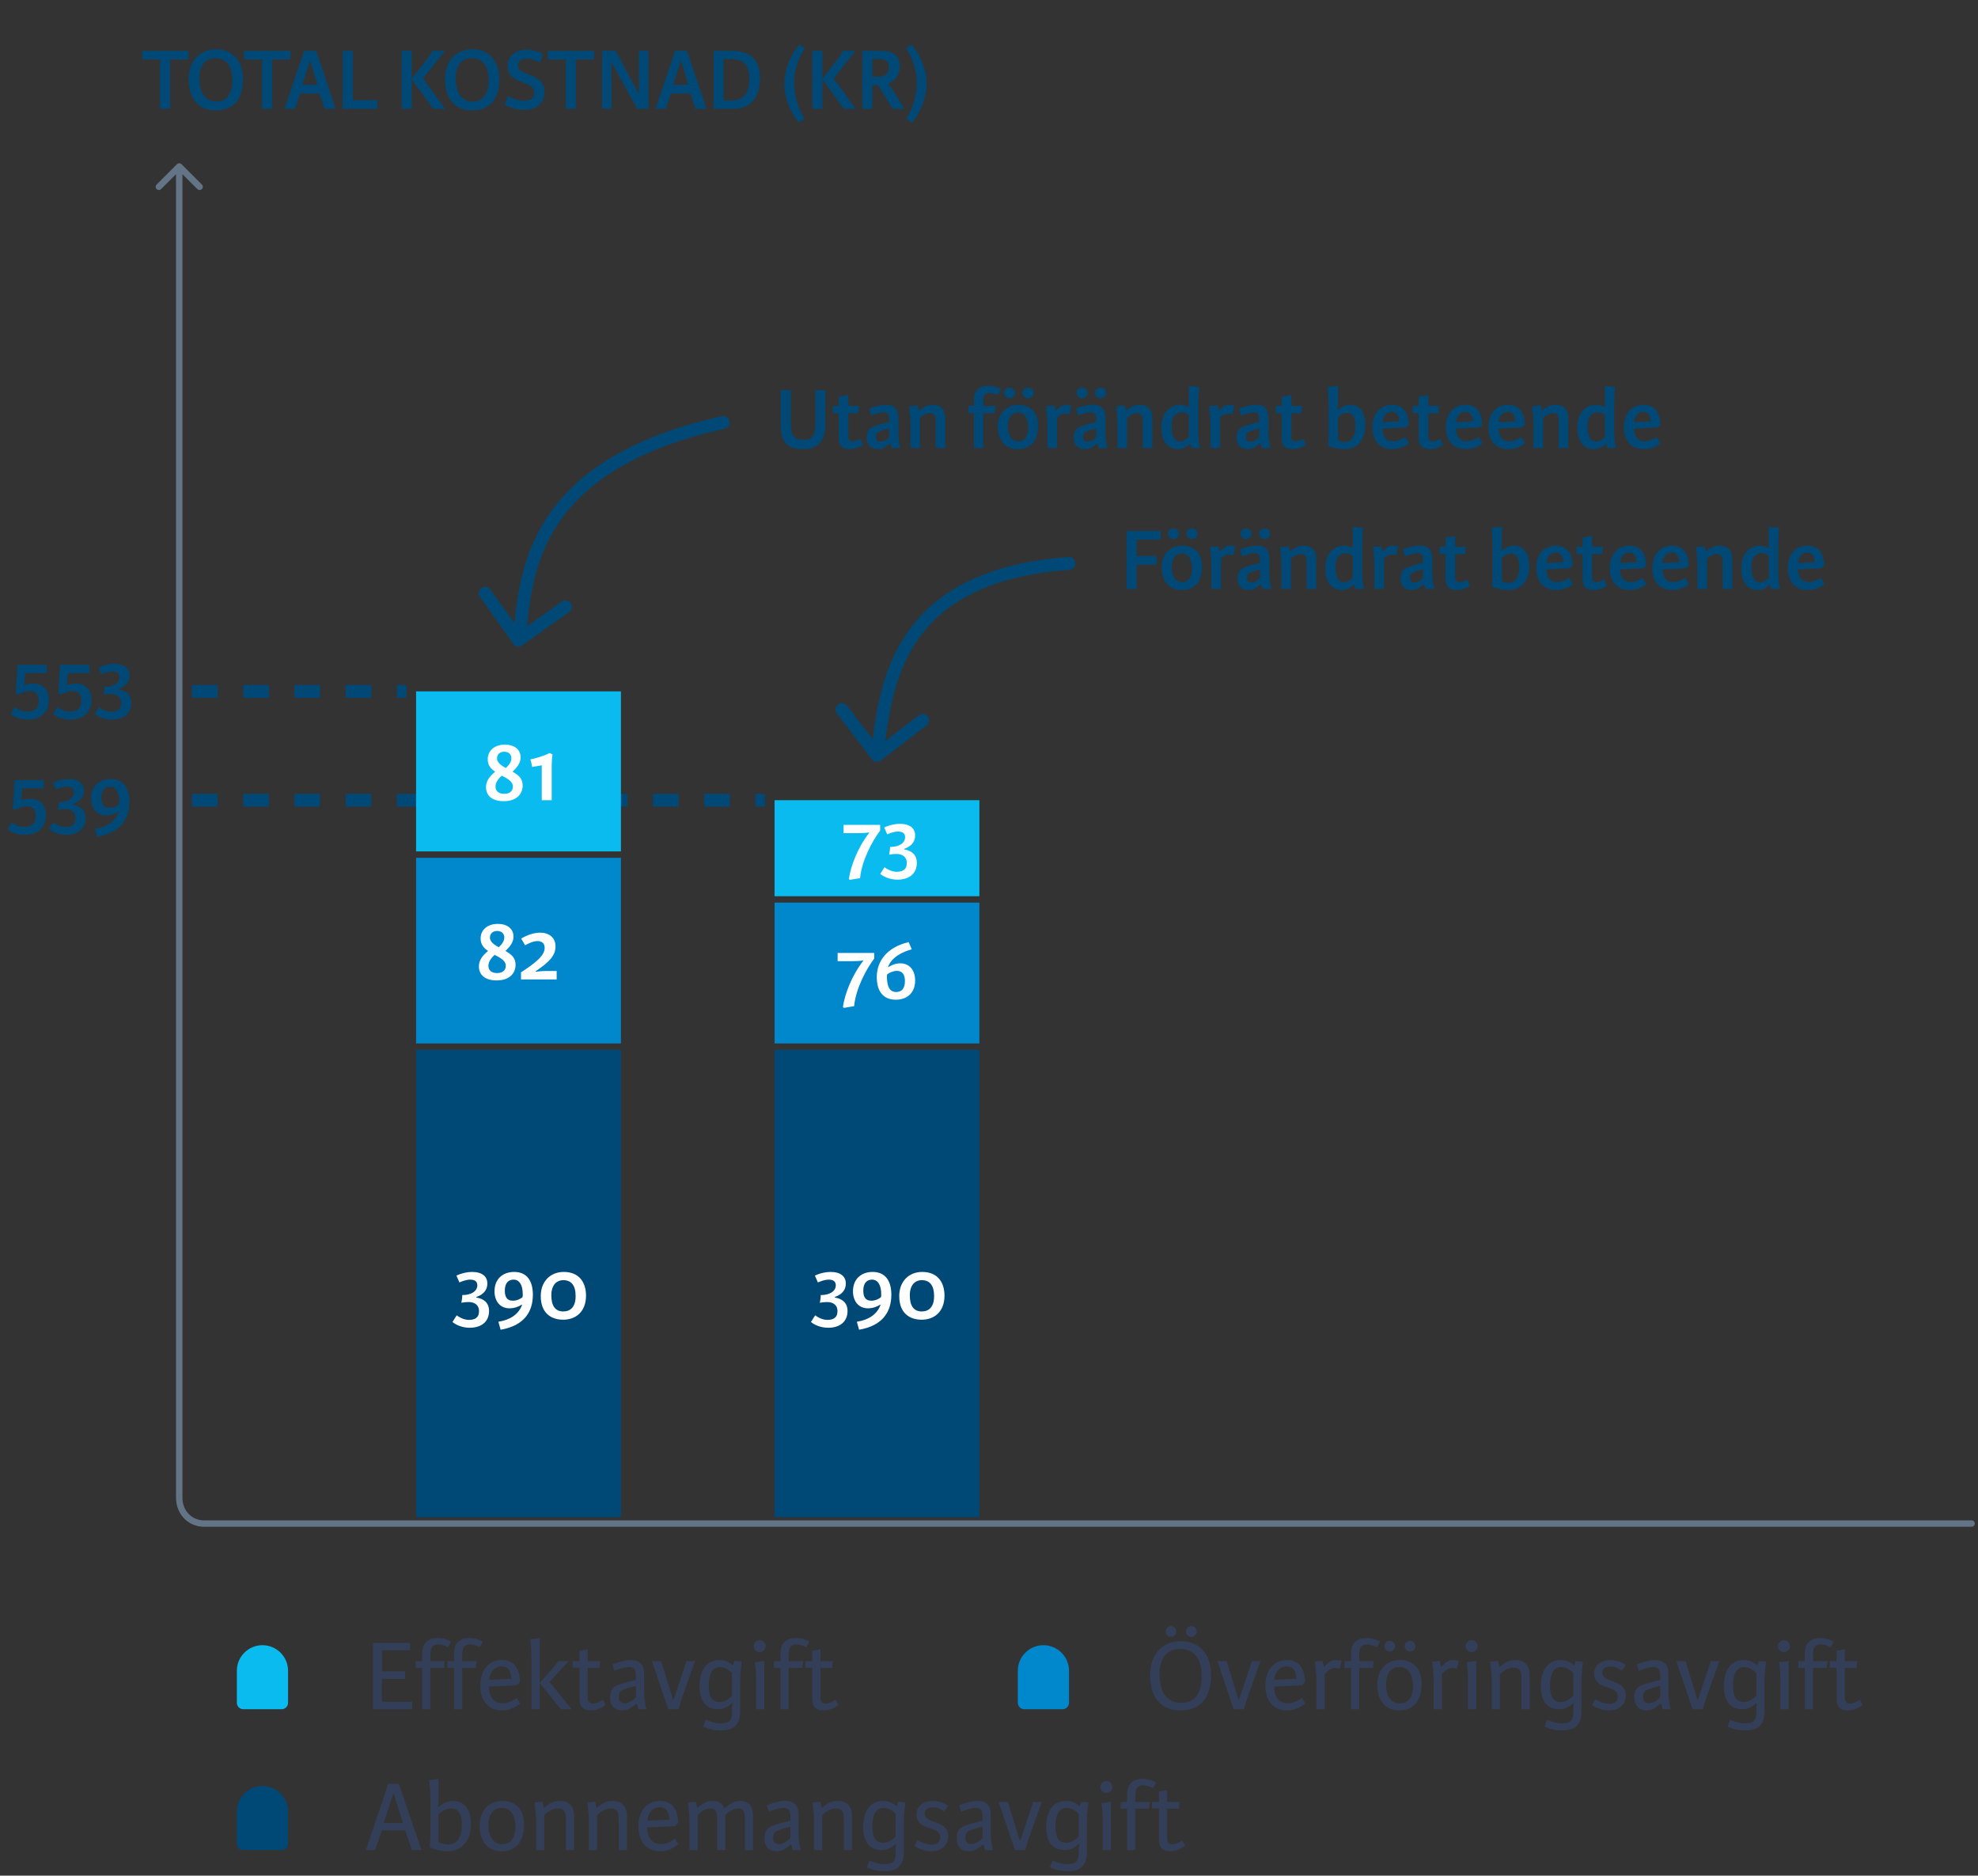 <svg width="309" height="293" viewBox="0 0 309 293" fill="none" xmlns="http://www.w3.org/2000/svg">
<rect x="0" y="0" width="309" height="293" fill="#333333" stroke="none"/>
<path d="M30 125H119.5" stroke="#004876" stroke-width="2" stroke-dasharray="4 4"/>
<rect x="65" y="108" width="32" height="25" fill="#0ABBEF"/>
<path d="M65 134H97V163H65V134Z" fill="#0087CC"/>
<rect x="65" y="164" width="32" height="73" fill="#004876"/>
<rect x="121" y="125" width="32" height="15" fill="#0ABBEF"/>
<path d="M121 141H153V163H121V141Z" fill="#0087CC"/>
<rect x="121" y="164" width="32" height="73" fill="#004876"/>
<path d="M25.01 9.286H22.21V7.942H29.434V9.286H26.578V17H25.01V9.286ZM33.705 17.238C30.765 17.238 29.477 15.124 29.477 12.366C29.477 9.636 31.017 7.704 33.817 7.704C36.337 7.704 37.961 9.538 37.961 12.296C37.961 15.46 36.547 17.238 33.705 17.238ZM33.607 9.09C32.039 9.09 31.143 10.294 31.143 12.198C31.143 13.78 31.605 15.866 33.817 15.866C35.483 15.866 36.295 14.522 36.295 12.618C36.295 10.434 35.483 9.09 33.607 9.09ZM40.938 9.286H38.138V7.942H45.362V9.286H42.506V17H40.938V9.286ZM47.504 7.942H49.38L52.432 17H50.71L49.912 14.62H46.874L46.076 17H44.452L47.084 9.258L47.504 7.942ZM48.4 9.566L47.21 13.234H49.562L48.484 9.566H48.4ZM55.119 15.656H58.955V17H53.537V7.942H55.119V15.656ZM64.32 7.942V12.268H64.362L66.966 8.908C67.218 8.586 67.386 8.25 67.512 7.942H69.374V8.082L66.098 12.254L69.528 17H67.666L64.376 12.464H64.32V17H62.752V7.942H64.32ZM73.75 17.238C70.81 17.238 69.522 15.124 69.522 12.366C69.522 9.636 71.062 7.704 73.862 7.704C76.382 7.704 78.006 9.538 78.006 12.296C78.006 15.46 76.592 17.238 73.75 17.238ZM73.652 9.09C72.084 9.09 71.188 10.294 71.188 12.198C71.188 13.78 71.65 15.866 73.862 15.866C75.528 15.866 76.34 14.522 76.34 12.618C76.34 10.434 75.528 9.09 73.652 9.09ZM84.847 8.46L84.329 9.762C83.769 9.44 83.027 9.174 82.299 9.174C81.375 9.174 80.913 9.594 80.913 10.182C80.913 10.924 81.529 11.204 82.537 11.61C83.769 12.086 85.057 12.604 85.057 14.284C85.057 16.216 83.741 17.168 81.865 17.168C80.591 17.168 79.373 16.72 78.841 16.328L79.401 14.998C79.849 15.292 80.857 15.754 81.837 15.754C82.901 15.754 83.447 15.334 83.447 14.494C83.447 13.57 82.649 13.248 81.753 12.926C80.437 12.45 79.303 11.932 79.303 10.336C79.303 8.586 80.689 7.774 82.299 7.774C83.181 7.774 84.175 8.012 84.847 8.46ZM88.393 9.286H85.593V7.942H92.817V9.286H89.961V17H88.393V9.286ZM95.531 17H94.047V7.942H96.203L99.717 14.536L99.801 14.522V7.942H101.285V17H99.549L95.601 9.846L95.531 9.86V17ZM105.445 7.942H107.321L110.373 17H108.651L107.853 14.62H104.815L104.017 17H102.393L105.025 9.258L105.445 7.942ZM106.341 9.566L105.151 13.234H107.503L106.425 9.566H106.341ZM114.572 17H111.478V7.942H114.376C116.588 7.942 118.73 8.852 118.73 12.142C118.73 15.838 116.742 17 114.572 17ZM117.064 12.436C117.064 9.888 115.916 9.23 114.152 9.23H113.046V15.698H114.236C116.238 15.698 117.064 14.48 117.064 12.436ZM122.519 13.052C122.519 10.476 123.891 8.04 124.871 6.962L125.753 7.536C124.787 8.852 124.045 11.036 124.045 12.912C124.045 14.984 124.759 17.126 125.697 18.568L124.801 19.142C123.793 18.022 122.519 15.614 122.519 13.052ZM128.468 7.942V12.268H128.51L131.114 8.908C131.366 8.586 131.534 8.25 131.66 7.942H133.522V8.082L130.246 12.254L133.676 17H131.814L128.524 12.464H128.468V17H126.9V7.942H128.468ZM139.439 17L137.171 13.304H136.275V17H134.707V7.942H137.703C139.229 7.942 140.573 8.474 140.573 10.42C140.573 11.694 139.845 12.66 138.795 13.038L141.273 17H139.439ZM136.275 11.974H137.381C138.277 11.974 138.865 11.512 138.865 10.546C138.865 9.51 138.305 9.216 137.353 9.216H136.275V11.974ZM144.757 13.052C144.757 15.614 143.483 18.022 142.475 19.142L141.579 18.568C142.517 17.126 143.231 14.984 143.231 12.912C143.231 11.036 142.489 8.852 141.523 7.536L142.405 6.962C143.385 8.04 144.757 10.476 144.757 13.052Z" fill="#004876"/>
<path d="M3.77 129.168C4.722 129.168 5.59 128.804 5.59 127.446C5.59 126.396 5.044 125.948 4.232 125.948C3.546 125.948 2.93 126.228 2.384 126.508L1.992 126.312L2.272 121.86H6.836V123.148H3.476L3.322 125.01L3.392 125.038C3.84 124.87 4.148 124.772 4.694 124.772C6.136 124.772 7.158 125.612 7.158 127.376C7.158 129.126 6.024 130.414 3.868 130.414C2.874 130.414 1.866 130.12 1.18 129.518L1.852 128.454C2.118 128.678 2.888 129.168 3.77 129.168ZM11.802 127.81C11.802 126.928 11.2 126.396 10.164 126.396C9.8 126.396 9.394 126.438 9.044 126.508C9.128 126.06 9.184 125.738 9.184 125.304C10.542 125.318 11.536 124.73 11.536 123.778C11.536 123.162 11.102 122.896 10.43 122.896C9.786 122.896 9.114 123.176 8.736 123.33L8.274 122.266C9.156 121.846 10.08 121.692 10.71 121.692C12.362 121.692 13.104 122.462 13.104 123.498C13.104 124.506 12.516 125.22 11.368 125.612L11.396 125.696C12.558 125.878 13.37 126.522 13.37 127.796C13.37 129.448 12.194 130.414 10.332 130.414C8.988 130.414 7.952 129.798 7.658 129.504L8.316 128.468C8.624 128.706 9.366 129.182 10.22 129.182C11.074 129.182 11.802 128.902 11.802 127.81ZM15.175 130.722L14.825 129.476C16.673 129.182 17.975 128.328 18.521 126.858L18.479 126.802C17.989 127.124 17.303 127.376 16.561 127.376C15.007 127.376 14.223 126.158 14.223 124.716C14.223 122.77 15.539 121.692 17.289 121.692C19.305 121.692 20.215 123.12 20.215 125.248C20.215 127.726 19.039 130.064 15.175 130.722ZM17.205 122.896C16.435 122.896 15.833 123.386 15.833 124.604C15.833 125.486 16.085 126.186 17.093 126.186C17.751 126.186 18.325 125.878 18.605 125.626C18.633 125.472 18.633 125.36 18.633 125.164C18.633 123.736 18.101 122.896 17.205 122.896Z" fill="#004876"/>
<path d="M4.235 111.168C5.187 111.168 6.055 110.804 6.055 109.446C6.055 108.396 5.509 107.948 4.697 107.948C4.011 107.948 3.395 108.228 2.849 108.508L2.457 108.312L2.737 103.86H7.301V105.148H3.941L3.787 107.01L3.857 107.038C4.305 106.87 4.613 106.772 5.159 106.772C6.601 106.772 7.623 107.612 7.623 109.376C7.623 111.126 6.489 112.414 4.333 112.414C3.339 112.414 2.331 112.12 1.645 111.518L2.317 110.454C2.583 110.678 3.353 111.168 4.235 111.168ZM10.893 111.168C11.845 111.168 12.713 110.804 12.713 109.446C12.713 108.396 12.167 107.948 11.355 107.948C10.669 107.948 10.053 108.228 9.507 108.508L9.115 108.312L9.395 103.86H13.959V105.148H10.599L10.445 107.01L10.515 107.038C10.963 106.87 11.271 106.772 11.817 106.772C13.259 106.772 14.281 107.612 14.281 109.376C14.281 111.126 13.147 112.414 10.991 112.414C9.997 112.414 8.989 112.12 8.303 111.518L8.975 110.454C9.241 110.678 10.011 111.168 10.893 111.168ZM18.925 109.81C18.925 108.928 18.323 108.396 17.287 108.396C16.923 108.396 16.517 108.438 16.167 108.508C16.251 108.06 16.307 107.738 16.307 107.304C17.665 107.318 18.659 106.73 18.659 105.778C18.659 105.162 18.225 104.896 17.553 104.896C16.909 104.896 16.237 105.176 15.859 105.33L15.397 104.266C16.279 103.846 17.203 103.692 17.833 103.692C19.485 103.692 20.227 104.462 20.227 105.498C20.227 106.506 19.639 107.22 18.491 107.612L18.519 107.696C19.681 107.878 20.493 108.522 20.493 109.796C20.493 111.448 19.317 112.414 17.455 112.414C16.111 112.414 15.075 111.798 14.781 111.504L15.439 110.468C15.747 110.706 16.489 111.182 17.343 111.182C18.197 111.182 18.925 110.902 18.925 109.81Z" fill="#004876"/>
<path d="M28.354 25.646C28.158 25.451 27.842 25.451 27.646 25.646L24.465 28.828C24.269 29.024 24.269 29.34 24.465 29.535C24.66 29.731 24.976 29.731 25.172 29.535L28 26.707L30.828 29.535C31.024 29.731 31.34 29.731 31.535 29.535C31.731 29.34 31.731 29.024 31.535 28.828L28.354 25.646ZM308 238.5C308.276 238.5 308.5 238.276 308.5 238C308.5 237.724 308.276 237.5 308 237.5V238.5ZM27.5 26V234H28.5V26H27.5ZM31.861 238.5C31.918 238.5 31.977 238.5 32.036 238.5C32.095 238.5 32.155 238.5 32.215 238.5C32.275 238.5 32.336 238.5 32.398 238.5C32.459 238.5 32.521 238.5 32.584 238.5C32.647 238.5 32.71 238.5 32.774 238.5C32.838 238.5 32.902 238.5 32.967 238.5C33.032 238.5 33.098 238.5 33.164 238.5C33.231 238.5 33.298 238.5 33.365 238.5C33.433 238.5 33.501 238.5 33.57 238.5C33.638 238.5 33.708 238.5 33.778 238.5C33.847 238.5 33.918 238.5 33.989 238.5C34.06 238.5 34.132 238.5 34.204 238.5C34.276 238.5 34.349 238.5 34.423 238.5C34.496 238.5 34.57 238.5 34.645 238.5C34.72 238.5 34.795 238.5 34.871 238.5C34.946 238.5 35.023 238.5 35.1 238.5C35.177 238.5 35.254 238.5 35.332 238.5C35.41 238.5 35.489 238.5 35.569 238.5C35.648 238.5 35.728 238.5 35.808 238.5C35.889 238.5 35.969 238.5 36.051 238.5C36.133 238.5 36.215 238.5 36.298 238.5C36.38 238.5 36.464 238.5 36.547 238.5C36.631 238.5 36.716 238.5 36.801 238.5C36.886 238.5 36.971 238.5 37.057 238.5C37.144 238.5 37.23 238.5 37.318 238.5C37.405 238.5 37.493 238.5 37.581 238.5C37.669 238.5 37.758 238.5 37.848 238.5C37.937 238.5 38.027 238.5 38.118 238.5C38.209 238.5 38.3 238.5 38.391 238.5C38.483 238.5 38.575 238.5 38.668 238.5C38.761 238.5 38.854 238.5 38.948 238.5C39.042 238.5 39.136 238.5 39.231 238.5C39.327 238.5 39.422 238.5 39.518 238.5C39.614 238.5 39.711 238.5 39.808 238.5C39.905 238.5 40.003 238.5 40.101 238.5C40.199 238.5 40.298 238.5 40.398 238.5C40.497 238.5 40.597 238.5 40.697 238.5C40.797 238.5 40.898 238.5 41 238.5C41.101 238.5 41.203 238.5 41.306 238.5C41.408 238.5 41.511 238.5 41.615 238.5C41.719 238.5 41.823 238.5 41.927 238.5C42.032 238.5 42.137 238.5 42.243 238.5C42.349 238.5 42.455 238.5 42.562 238.5C42.668 238.5 42.776 238.5 42.883 238.5C42.991 238.5 43.099 238.5 43.208 238.5C43.317 238.5 43.426 238.5 43.536 238.5C43.646 238.5 43.756 238.5 43.867 238.5C43.978 238.5 44.09 238.5 44.201 238.5C44.313 238.5 44.426 238.5 44.539 238.5C44.651 238.5 44.765 238.5 44.879 238.5C44.993 238.5 45.107 238.5 45.222 238.5C45.337 238.5 45.453 238.5 45.569 238.5C45.684 238.5 45.801 238.5 45.918 238.5C46.035 238.5 46.152 238.5 46.27 238.5C46.388 238.5 46.507 238.5 46.625 238.5C46.744 238.5 46.864 238.5 46.984 238.5C47.104 238.5 47.224 238.5 47.345 238.5C47.466 238.5 47.587 238.5 47.709 238.5C47.831 238.5 47.953 238.5 48.076 238.5C48.199 238.5 48.322 238.5 48.446 238.5C48.57 238.5 48.694 238.5 48.819 238.5C48.944 238.5 49.069 238.5 49.195 238.5C49.321 238.5 49.447 238.5 49.573 238.5C49.7 238.5 49.827 238.5 49.955 238.5C50.083 238.5 50.211 238.5 50.339 238.5C50.468 238.5 50.597 238.5 50.727 238.5C50.856 238.5 50.986 238.5 51.117 238.5C51.247 238.5 51.378 238.5 51.509 238.5C51.641 238.5 51.773 238.5 51.905 238.5C52.037 238.5 52.17 238.5 52.303 238.5C52.437 238.5 52.571 238.5 52.705 238.5C52.839 238.5 52.974 238.5 53.109 238.5C53.244 238.5 53.379 238.5 53.515 238.5C53.651 238.5 53.788 238.5 53.925 238.5C54.062 238.5 54.199 238.5 54.337 238.5C54.475 238.5 54.613 238.5 54.752 238.5C54.89 238.5 55.029 238.5 55.169 238.5C55.309 238.5 55.449 238.5 55.589 238.5C55.73 238.5 55.871 238.5 56.012 238.5C56.154 238.5 56.295 238.5 56.438 238.5C56.58 238.5 56.723 238.5 56.866 238.5C57.009 238.5 57.153 238.5 57.297 238.5C57.441 238.5 57.585 238.5 57.73 238.5C57.875 238.5 58.02 238.5 58.166 238.5C58.312 238.5 58.458 238.5 58.605 238.5C58.751 238.5 58.898 238.5 59.046 238.5C59.193 238.5 59.341 238.5 59.489 238.5C59.638 238.5 59.786 238.5 59.935 238.5C60.085 238.5 60.234 238.5 60.384 238.5C60.534 238.5 60.685 238.5 60.836 238.5C60.986 238.5 61.138 238.5 61.289 238.5C61.441 238.5 61.593 238.5 61.745 238.5C61.898 238.5 62.051 238.5 62.204 238.5C62.358 238.5 62.511 238.5 62.665 238.5C62.82 238.5 62.974 238.5 63.129 238.5C63.284 238.5 63.439 238.5 63.595 238.5C63.751 238.5 63.907 238.5 64.064 238.5C64.22 238.5 64.377 238.5 64.535 238.5C64.692 238.5 64.85 238.5 65.008 238.5C65.166 238.5 65.325 238.5 65.484 238.5C65.642 238.5 65.802 238.5 65.962 238.5C66.121 238.5 66.281 238.5 66.442 238.5C66.603 238.5 66.763 238.5 66.925 238.5C67.086 238.5 67.248 238.5 67.41 238.5C67.572 238.5 67.734 238.5 67.897 238.5C68.06 238.5 68.223 238.5 68.387 238.5C68.551 238.5 68.715 238.5 68.879 238.5C69.043 238.5 69.208 238.5 69.373 238.5C69.538 238.5 69.704 238.5 69.87 238.5C70.036 238.5 70.202 238.5 70.368 238.5C70.535 238.5 70.702 238.5 70.87 238.5C71.037 238.5 71.205 238.5 71.373 238.5C71.541 238.5 71.709 238.5 71.878 238.5C72.047 238.5 72.216 238.5 72.386 238.5C72.555 238.5 72.725 238.5 72.896 238.5C73.066 238.5 73.237 238.5 73.408 238.5C73.579 238.5 73.75 238.5 73.922 238.5C74.094 238.5 74.266 238.5 74.438 238.5C74.611 238.5 74.783 238.5 74.957 238.5C75.13 238.5 75.303 238.5 75.477 238.5C75.651 238.5 75.825 238.5 76 238.5C76.174 238.5 76.349 238.5 76.525 238.5C76.7 238.5 76.875 238.5 77.051 238.5C77.227 238.5 77.404 238.5 77.58 238.5C77.757 238.5 77.934 238.5 78.111 238.5C78.288 238.5 78.466 238.5 78.644 238.5C78.822 238.5 79 238.5 79.179 238.5C79.358 238.5 79.537 238.5 79.716 238.5C79.895 238.5 80.075 238.5 80.255 238.5C80.435 238.5 80.615 238.5 80.796 238.5C80.977 238.5 81.158 238.5 81.339 238.5C81.52 238.5 81.702 238.5 81.884 238.5C82.066 238.5 82.248 238.5 82.431 238.5C82.613 238.5 82.796 238.5 82.98 238.5C83.163 238.5 83.346 238.5 83.53 238.5C83.714 238.5 83.898 238.5 84.083 238.5C84.267 238.5 84.452 238.5 84.637 238.5C84.823 238.5 85.008 238.5 85.194 238.5C85.379 238.5 85.566 238.5 85.752 238.5C85.938 238.5 86.125 238.5 86.312 238.5C86.499 238.5 86.686 238.5 86.874 238.5C87.062 238.5 87.249 238.5 87.438 238.5C87.626 238.5 87.814 238.5 88.003 238.5C88.192 238.5 88.381 238.5 88.571 238.5C88.76 238.5 88.95 238.5 89.14 238.5C89.33 238.5 89.52 238.5 89.711 238.5C89.901 238.5 90.092 238.5 90.283 238.5C90.475 238.5 90.666 238.5 90.858 238.5C91.05 238.5 91.242 238.5 91.434 238.5C91.626 238.5 91.819 238.5 92.012 238.5C92.205 238.5 92.398 238.5 92.591 238.5C92.785 238.5 92.979 238.5 93.173 238.5C93.367 238.5 93.561 238.5 93.756 238.5C93.95 238.5 94.145 238.5 94.34 238.5C94.535 238.5 94.731 238.5 94.926 238.5C95.122 238.5 95.318 238.5 95.514 238.5C95.71 238.5 95.907 238.5 96.104 238.5C96.301 238.5 96.498 238.5 96.695 238.5C96.892 238.5 97.09 238.5 97.288 238.5C97.486 238.5 97.684 238.5 97.882 238.5C98.08 238.5 98.279 238.5 98.478 238.5C98.677 238.5 98.876 238.5 99.075 238.5C99.275 238.5 99.474 238.5 99.674 238.5C99.874 238.5 100.074 238.5 100.275 238.5C100.475 238.5 100.676 238.5 100.877 238.5C101.078 238.5 101.279 238.5 101.48 238.5C101.682 238.5 101.883 238.5 102.085 238.5C102.287 238.5 102.489 238.5 102.692 238.5C102.894 238.5 103.097 238.5 103.3 238.5C103.503 238.5 103.706 238.5 103.909 238.5C104.113 238.5 104.316 238.5 104.52 238.5C104.724 238.5 104.928 238.5 105.132 238.5C105.337 238.5 105.541 238.5 105.746 238.5C105.951 238.5 106.156 238.5 106.361 238.5C106.566 238.5 106.772 238.5 106.978 238.5C107.183 238.5 107.389 238.5 107.596 238.5C107.802 238.5 108.008 238.5 108.215 238.5C108.421 238.5 108.628 238.5 108.835 238.5C109.042 238.5 109.25 238.5 109.457 238.5C109.665 238.5 109.872 238.5 110.08 238.5C110.288 238.5 110.496 238.5 110.705 238.5C110.913 238.5 111.122 238.5 111.331 238.5C111.539 238.5 111.749 238.5 111.958 238.5C112.167 238.5 112.376 238.5 112.586 238.5C112.796 238.5 113.006 238.5 113.216 238.5C113.426 238.5 113.636 238.5 113.847 238.5C114.057 238.5 114.268 238.5 114.479 238.5C114.689 238.5 114.901 238.5 115.112 238.5C115.323 238.5 115.535 238.5 115.746 238.5C115.958 238.5 116.17 238.5 116.382 238.5C116.594 238.5 116.806 238.5 117.019 238.5C117.231 238.5 117.444 238.5 117.657 238.5C117.87 238.5 118.083 238.5 118.296 238.5C118.509 238.5 118.723 238.5 118.936 238.5C119.15 238.5 119.364 238.5 119.578 238.5C119.792 238.5 120.006 238.5 120.22 238.5C120.434 238.5 120.649 238.5 120.864 238.5C121.078 238.5 121.293 238.5 121.508 238.5C121.723 238.5 121.939 238.5 122.154 238.5C122.369 238.5 122.585 238.5 122.801 238.5C123.017 238.5 123.233 238.5 123.449 238.5C123.665 238.5 123.881 238.5 124.098 238.5C124.314 238.5 124.531 238.5 124.747 238.5C124.964 238.5 125.181 238.5 125.398 238.5C125.615 238.5 125.833 238.5 126.05 238.5C126.268 238.5 126.485 238.5 126.703 238.5C126.921 238.5 127.139 238.5 127.357 238.5C127.575 238.5 127.793 238.5 128.011 238.5C128.23 238.5 128.448 238.5 128.667 238.5C128.886 238.5 129.105 238.5 129.324 238.5C129.543 238.5 129.762 238.5 129.981 238.5C130.2 238.5 130.42 238.5 130.639 238.5C130.859 238.5 131.079 238.5 131.299 238.5C131.519 238.5 131.739 238.5 131.959 238.5C132.179 238.5 132.399 238.5 132.62 238.5C132.84 238.5 133.061 238.5 133.282 238.5C133.502 238.5 133.723 238.5 133.944 238.5C134.165 238.5 134.386 238.5 134.608 238.5C134.829 238.5 135.05 238.5 135.272 238.5C135.493 238.5 135.715 238.5 135.937 238.5C136.159 238.5 136.381 238.5 136.603 238.5C136.825 238.5 137.047 238.5 137.269 238.5C137.492 238.5 137.714 238.5 137.937 238.5C138.159 238.5 138.382 238.5 138.605 238.5C138.828 238.5 139.05 238.5 139.273 238.5C139.497 238.5 139.72 238.5 139.943 238.5C140.166 238.5 140.39 238.5 140.613 238.5C140.837 238.5 141.06 238.5 141.284 238.5C141.508 238.5 141.732 238.5 141.956 238.5C142.179 238.5 142.404 238.5 142.628 238.5C142.852 238.5 143.076 238.5 143.3 238.5C143.525 238.5 143.749 238.5 143.974 238.5C144.198 238.5 144.423 238.5 144.648 238.5C144.873 238.5 145.098 238.5 145.323 238.5C145.548 238.5 145.773 238.5 145.998 238.5C146.223 238.5 146.448 238.5 146.674 238.5C146.899 238.5 147.124 238.5 147.35 238.5C147.576 238.5 147.801 238.5 148.027 238.5C148.253 238.5 148.478 238.5 148.704 238.5C148.93 238.5 149.156 238.5 149.382 238.5C149.608 238.5 149.835 238.5 150.061 238.5C150.287 238.5 150.513 238.5 150.74 238.5C150.966 238.5 151.193 238.5 151.419 238.5C151.646 238.5 151.872 238.5 152.099 238.5C152.326 238.5 152.553 238.5 152.78 238.5C153.006 238.5 153.233 238.5 153.46 238.5C153.687 238.5 153.914 238.5 154.142 238.5C154.369 238.5 154.596 238.5 154.823 238.5C155.051 238.5 155.278 238.5 155.505 238.5C155.733 238.5 155.96 238.5 156.188 238.5C156.415 238.5 156.643 238.5 156.871 238.5C157.098 238.5 157.326 238.5 157.554 238.5C157.782 238.5 158.009 238.5 158.237 238.5C158.465 238.5 158.693 238.5 158.921 238.5C159.149 238.5 159.377 238.5 159.605 238.5C159.833 238.5 160.062 238.5 160.29 238.5C160.518 238.5 160.746 238.5 160.975 238.5C161.203 238.5 161.431 238.5 161.66 238.5C161.888 238.5 162.117 238.5 162.345 238.5C162.573 238.5 162.802 238.5 163.031 238.5C163.259 238.5 163.488 238.5 163.716 238.5C163.945 238.5 164.174 238.5 164.402 238.5C164.631 238.5 164.86 238.5 165.089 238.5C165.318 238.5 165.546 238.5 165.775 238.5C166.004 238.5 166.233 238.5 166.462 238.5C166.691 238.5 166.92 238.5 167.149 238.5C167.378 238.5 167.607 238.5 167.836 238.5C168.065 238.5 168.294 238.5 168.523 238.5C168.752 238.5 168.981 238.5 169.21 238.5C169.439 238.5 169.668 238.5 169.897 238.5C170.127 238.5 170.356 238.5 170.585 238.5C170.814 238.5 171.043 238.5 171.273 238.5C171.502 238.5 171.731 238.5 171.96 238.5C172.189 238.5 172.419 238.5 172.648 238.5C172.877 238.5 173.107 238.5 173.336 238.5C173.565 238.5 173.794 238.5 174.024 238.5C174.253 238.5 174.482 238.5 174.712 238.5C174.941 238.5 175.17 238.5 175.399 238.5C175.629 238.5 175.858 238.5 176.087 238.5C176.317 238.5 176.546 238.5 176.775 238.5C177.004 238.5 177.234 238.5 177.463 238.5C177.692 238.5 177.922 238.5 178.151 238.5C178.38 238.5 178.609 238.5 178.839 238.5C179.068 238.5 179.297 238.5 179.526 238.5C179.756 238.5 179.985 238.5 180.214 238.5C180.443 238.5 180.672 238.5 180.901 238.5C181.131 238.5 181.36 238.5 181.589 238.5C181.818 238.5 182.047 238.5 182.276 238.5C182.505 238.5 182.734 238.5 182.963 238.5C183.192 238.5 183.421 238.5 183.65 238.5C183.879 238.5 184.108 238.5 184.337 238.5C184.566 238.5 184.795 238.5 185.024 238.5C185.253 238.5 185.482 238.5 185.71 238.5C185.939 238.5 186.168 238.5 186.397 238.5C186.625 238.5 186.854 238.5 187.083 238.5C187.312 238.5 187.54 238.5 187.769 238.5C187.997 238.5 188.226 238.5 188.454 238.5C188.683 238.5 188.911 238.5 189.14 238.5C189.368 238.5 189.597 238.5 189.825 238.5C190.053 238.5 190.282 238.5 190.51 238.5C190.738 238.5 190.966 238.5 191.194 238.5C191.422 238.5 191.651 238.5 191.879 238.5C192.107 238.5 192.335 238.5 192.562 238.5C192.79 238.5 193.018 238.5 193.246 238.5C193.474 238.5 193.702 238.5 193.929 238.5C194.157 238.5 194.385 238.5 194.612 238.5C194.84 238.5 195.067 238.5 195.295 238.5C195.522 238.5 195.75 238.5 195.977 238.5C196.204 238.5 196.432 238.5 196.659 238.5C196.886 238.5 197.113 238.5 197.34 238.5C197.567 238.5 197.794 238.5 198.021 238.5C198.248 238.5 198.475 238.5 198.701 238.5C198.928 238.5 199.155 238.5 199.381 238.5C199.608 238.5 199.835 238.5 200.061 238.5C200.287 238.5 200.514 238.5 200.74 238.5C200.966 238.5 201.193 238.5 201.419 238.5C201.645 238.5 201.871 238.5 202.097 238.5C202.323 238.5 202.549 238.5 202.774 238.5C203 238.5 203.226 238.5 203.451 238.5C203.677 238.5 203.902 238.5 204.128 238.5C204.353 238.5 204.579 238.5 204.804 238.5C205.029 238.5 205.254 238.5 205.479 238.5C205.704 238.5 205.929 238.5 206.154 238.5C206.379 238.5 206.604 238.5 206.828 238.5C207.053 238.5 207.277 238.5 207.502 238.5C207.726 238.5 207.95 238.5 208.175 238.5C208.399 238.5 208.623 238.5 208.847 238.5C209.071 238.5 209.295 238.5 209.519 238.5C209.742 238.5 209.966 238.5 210.19 238.5C210.413 238.5 210.637 238.5 210.86 238.5C211.083 238.5 211.307 238.5 211.53 238.5C211.753 238.5 211.976 238.5 212.199 238.5C212.421 238.5 212.644 238.5 212.867 238.5C213.089 238.5 213.312 238.5 213.534 238.5C213.757 238.5 213.979 238.5 214.201 238.5C214.423 238.5 214.645 238.5 214.867 238.5C215.089 238.5 215.311 238.5 215.532 238.5C215.754 238.5 215.975 238.5 216.197 238.5C216.418 238.5 216.639 238.5 216.86 238.5C217.081 238.5 217.302 238.5 217.523 238.5C217.744 238.5 217.965 238.5 218.185 238.5C218.406 238.5 218.626 238.5 218.846 238.5C219.067 238.5 219.287 238.5 219.507 238.5C219.727 238.5 219.946 238.5 220.166 238.5C220.386 238.5 220.605 238.5 220.825 238.5C221.044 238.5 221.263 238.5 221.482 238.5C221.701 238.5 221.92 238.5 222.139 238.5C222.358 238.5 222.577 238.5 222.795 238.5C223.013 238.5 223.232 238.5 223.45 238.5C223.668 238.5 223.886 238.5 224.104 238.5C224.322 238.5 224.539 238.5 224.757 238.5C224.974 238.5 225.192 238.5 225.409 238.5C225.626 238.5 225.843 238.5 226.06 238.5C226.277 238.5 226.494 238.5 226.71 238.5C226.927 238.5 227.143 238.5 227.359 238.5C227.575 238.5 227.792 238.5 228.007 238.5C228.223 238.5 228.439 238.5 228.654 238.5C228.87 238.5 229.085 238.5 229.3 238.5C229.516 238.5 229.73 238.5 229.945 238.5C230.16 238.5 230.375 238.5 230.589 238.5C230.804 238.5 231.018 238.5 231.232 238.5C231.446 238.5 231.66 238.5 231.873 238.5C232.087 238.5 232.301 238.5 232.514 238.5C232.727 238.5 232.94 238.5 233.153 238.5C233.366 238.5 233.579 238.5 233.792 238.5C234.004 238.5 234.217 238.5 234.429 238.5C234.641 238.5 234.853 238.5 235.065 238.5C235.276 238.5 235.488 238.5 235.699 238.5C235.911 238.5 236.122 238.5 236.333 238.5C236.544 238.5 236.755 238.5 236.965 238.5C237.176 238.5 237.386 238.5 237.596 238.5C237.807 238.5 238.017 238.5 238.226 238.5C238.436 238.5 238.646 238.5 238.855 238.5C239.064 238.5 239.273 238.5 239.482 238.5C239.691 238.5 239.9 238.5 240.108 238.5C240.317 238.5 240.525 238.5 240.733 238.5C240.941 238.5 241.149 238.5 241.357 238.5C241.564 238.5 241.772 238.5 241.979 238.5C242.186 238.5 242.393 238.5 242.6 238.5C242.807 238.5 243.013 238.5 243.219 238.5C243.426 238.5 243.632 238.5 243.838 238.5C244.043 238.5 244.249 238.5 244.454 238.5C244.66 238.5 244.865 238.5 245.07 238.5C245.275 238.5 245.479 238.5 245.684 238.5C245.888 238.5 246.092 238.5 246.296 238.5C246.5 238.5 246.704 238.5 246.908 238.5C247.111 238.5 247.314 238.5 247.517 238.5C247.72 238.5 247.923 238.5 248.126 238.5C248.328 238.5 248.53 238.5 248.732 238.5C248.935 238.5 249.136 238.5 249.338 238.5C249.539 238.5 249.741 238.5 249.942 238.5C250.143 238.5 250.344 238.5 250.544 238.5C250.745 238.5 250.945 238.5 251.145 238.5C251.345 238.5 251.545 238.5 251.744 238.5C251.944 238.5 252.143 238.5 252.342 238.5C252.541 238.5 252.74 238.5 252.938 238.5C253.137 238.5 253.335 238.5 253.533 238.5C253.731 238.5 253.929 238.5 254.126 238.5C254.324 238.5 254.521 238.5 254.718 238.5C254.914 238.5 255.111 238.5 255.307 238.5C255.504 238.5 255.7 238.5 255.896 238.5C256.092 238.5 256.287 238.5 256.482 238.5C256.678 238.5 256.873 238.5 257.067 238.5C257.262 238.5 257.457 238.5 257.651 238.5C257.845 238.5 258.039 238.5 258.232 238.5C258.426 238.5 258.619 238.5 258.812 238.5C259.005 238.5 259.198 238.5 259.391 238.5C259.583 238.5 259.775 238.5 259.967 238.5C260.159 238.5 260.351 238.5 260.542 238.5C260.733 238.5 260.924 238.5 261.115 238.5C261.306 238.5 261.496 238.5 261.686 238.5C261.876 238.5 262.066 238.5 262.256 238.5C262.445 238.5 262.635 238.5 262.824 238.5C263.013 238.5 263.201 238.5 263.39 238.5C263.578 238.5 263.766 238.5 263.954 238.5C264.142 238.5 264.329 238.5 264.516 238.5C264.703 238.5 264.89 238.5 265.077 238.5C265.263 238.5 265.449 238.5 265.635 238.5C265.821 238.5 266.007 238.5 266.192 238.5C266.377 238.5 266.562 238.5 266.747 238.5C266.932 238.5 267.116 238.5 267.3 238.5C267.484 238.5 267.668 238.5 267.851 238.5C268.035 238.5 268.218 238.5 268.4 238.5C268.583 238.5 268.766 238.5 268.948 238.5C269.13 238.5 269.312 238.5 269.493 238.5C269.675 238.5 269.856 238.5 270.037 238.5C270.217 238.5 270.398 238.5 270.578 238.5C270.758 238.5 270.938 238.5 271.117 238.5C271.297 238.5 271.476 238.5 271.655 238.5C271.834 238.5 272.012 238.5 272.19 238.5C272.369 238.5 272.546 238.5 272.724 238.5C272.901 238.5 273.078 238.5 273.255 238.5C273.432 238.5 273.608 238.5 273.785 238.5C273.961 238.5 274.136 238.5 274.312 238.5C274.487 238.5 274.662 238.5 274.837 238.5C275.012 238.5 275.186 238.5 275.36 238.5C275.534 238.5 275.708 238.5 275.881 238.5C276.055 238.5 276.228 238.5 276.4 238.5C276.573 238.5 276.745 238.5 276.917 238.5C277.089 238.5 277.26 238.5 277.432 238.5C277.603 238.5 277.774 238.5 277.944 238.5C278.115 238.5 278.285 238.5 278.454 238.5C278.624 238.5 278.794 238.5 278.963 238.5C279.132 238.5 279.3 238.5 279.469 238.5C279.637 238.5 279.805 238.5 279.972 238.5C280.14 238.5 280.307 238.5 280.474 238.5C280.641 238.5 280.807 238.5 280.973 238.5C281.139 238.5 281.305 238.5 281.47 238.5C281.636 238.5 281.8 238.5 281.965 238.5C282.13 238.5 282.294 238.5 282.458 238.5C282.621 238.5 282.785 238.5 282.948 238.5C283.111 238.5 283.273 238.5 283.436 238.5C283.598 238.5 283.76 238.5 283.921 238.5C284.083 238.5 284.244 238.5 284.405 238.5C284.565 238.5 284.726 238.5 284.886 238.5C285.046 238.5 285.205 238.5 285.364 238.5C285.523 238.5 285.682 238.5 285.84 238.5C285.999 238.5 286.157 238.5 286.314 238.5C286.472 238.5 286.629 238.5 286.786 238.5C286.942 238.5 287.099 238.5 287.255 238.5C287.411 238.5 287.566 238.5 287.721 238.5C287.877 238.5 288.031 238.5 288.186 238.5C288.34 238.5 288.494 238.5 288.647 238.5C288.801 238.5 288.954 238.5 289.107 238.5C289.259 238.5 289.412 238.5 289.564 238.5C289.715 238.5 289.867 238.5 290.018 238.5C290.169 238.5 290.32 238.5 290.47 238.5C290.62 238.5 290.77 238.5 290.919 238.5C291.068 238.5 291.217 238.5 291.366 238.5C291.514 238.5 291.662 238.5 291.81 238.5C291.958 238.5 292.105 238.5 292.252 238.5C292.399 238.5 292.545 238.5 292.691 238.5C292.837 238.5 292.982 238.5 293.128 238.5C293.273 238.5 293.417 238.5 293.561 238.5C293.706 238.5 293.85 238.5 293.993 238.5C294.136 238.5 294.279 238.5 294.422 238.5C294.564 238.5 294.706 238.5 294.848 238.5C294.989 238.5 295.13 238.5 295.271 238.5C295.412 238.5 295.552 238.5 295.692 238.5C295.832 238.5 295.971 238.5 296.11 238.5C296.249 238.5 296.388 238.5 296.526 238.5C296.664 238.5 296.801 238.5 296.938 238.5C297.075 238.5 297.212 238.5 297.348 238.5C297.485 238.5 297.62 238.5 297.756 238.5C297.891 238.5 298.026 238.5 298.16 238.5C298.295 238.5 298.429 238.5 298.562 238.5C298.696 238.5 298.829 238.5 298.961 238.5C299.094 238.5 299.226 238.5 299.357 238.5C299.489 238.5 299.62 238.5 299.751 238.5C299.882 238.5 300.012 238.5 300.142 238.5C300.271 238.5 300.401 238.5 300.529 238.5C300.658 238.5 300.787 238.5 300.915 238.5C301.042 238.5 301.17 238.5 301.297 238.5C301.424 238.5 301.55 238.5 301.676 238.5C301.802 238.5 301.927 238.5 302.053 238.5C302.178 238.5 302.302 238.5 302.426 238.5C302.55 238.5 302.674 238.5 302.797 238.5C302.92 238.5 303.042 238.5 303.165 238.5C303.287 238.5 303.408 238.5 303.529 238.5C303.65 238.5 303.771 238.5 303.891 238.5C304.011 238.5 304.131 238.5 304.25 238.5C304.369 238.5 304.488 238.5 304.606 238.5C304.724 238.5 304.842 238.5 304.959 238.5C305.076 238.5 305.193 238.5 305.309 238.5C305.425 238.5 305.541 238.5 305.656 238.5C305.771 238.5 305.886 238.5 306 238.5C306.114 238.5 306.228 238.5 306.341 238.5C306.454 238.5 306.567 238.5 306.679 238.5C306.791 238.5 306.903 238.5 307.014 238.5C307.125 238.5 307.236 238.5 307.346 238.5C307.456 238.5 307.565 238.5 307.674 238.5C307.783 238.5 307.892 238.5 308 238.5V237.5C307.892 237.5 307.783 237.5 307.674 237.5C307.565 237.5 307.456 237.5 307.346 237.5C307.236 237.5 307.125 237.5 307.014 237.5C306.903 237.5 306.791 237.5 306.679 237.5C306.567 237.5 306.454 237.5 306.341 237.5C306.228 237.5 306.114 237.5 306 237.5C305.886 237.5 305.771 237.5 305.656 237.5C305.541 237.5 305.425 237.5 305.309 237.5C305.193 237.5 305.076 237.5 304.959 237.5C304.842 237.5 304.724 237.5 304.606 237.5C304.488 237.5 304.369 237.5 304.25 237.5C304.131 237.5 304.011 237.5 303.891 237.5C303.771 237.5 303.65 237.5 303.529 237.5C303.408 237.5 303.287 237.5 303.165 237.5C303.042 237.5 302.92 237.5 302.797 237.5C302.674 237.5 302.55 237.5 302.426 237.5C302.302 237.5 302.178 237.5 302.053 237.5C301.927 237.5 301.802 237.5 301.676 237.5C301.55 237.5 301.424 237.5 301.297 237.5C301.17 237.5 301.042 237.5 300.915 237.5C300.787 237.5 300.658 237.5 300.529 237.5C300.401 237.5 300.271 237.5 300.142 237.5C300.012 237.5 299.882 237.5 299.751 237.5C299.62 237.5 299.489 237.5 299.357 237.5C299.226 237.5 299.094 237.5 298.961 237.5C298.829 237.5 298.696 237.5 298.562 237.5C298.429 237.5 298.295 237.5 298.16 237.5C298.026 237.5 297.891 237.5 297.756 237.5C297.62 237.5 297.485 237.5 297.348 237.5C297.212 237.5 297.075 237.5 296.938 237.5C296.801 237.5 296.664 237.5 296.526 237.5C296.388 237.5 296.249 237.5 296.11 237.5C295.971 237.5 295.832 237.5 295.692 237.5C295.552 237.5 295.412 237.5 295.271 237.5C295.13 237.5 294.989 237.5 294.848 237.5C294.706 237.5 294.564 237.5 294.422 237.5C294.279 237.5 294.136 237.5 293.993 237.5C293.85 237.5 293.706 237.5 293.561 237.5C293.417 237.5 293.273 237.5 293.128 237.5C292.982 237.5 292.837 237.5 292.691 237.5C292.545 237.5 292.399 237.5 292.252 237.5C292.105 237.5 291.958 237.5 291.81 237.5C291.662 237.5 291.514 237.5 291.366 237.5C291.217 237.5 291.068 237.5 290.919 237.5C290.77 237.5 290.62 237.5 290.47 237.5C290.32 237.5 290.169 237.5 290.018 237.5C289.867 237.5 289.715 237.5 289.564 237.5C289.412 237.5 289.259 237.5 289.107 237.5C288.954 237.5 288.801 237.5 288.647 237.5C288.494 237.5 288.34 237.5 288.186 237.5C288.031 237.5 287.877 237.5 287.721 237.5C287.566 237.5 287.411 237.5 287.255 237.5C287.099 237.5 286.942 237.5 286.786 237.5C286.629 237.5 286.472 237.5 286.314 237.5C286.157 237.5 285.999 237.5 285.84 237.5C285.682 237.5 285.523 237.5 285.364 237.5C285.205 237.5 285.046 237.5 284.886 237.5C284.726 237.5 284.565 237.5 284.405 237.5C284.244 237.5 284.083 237.5 283.921 237.5C283.76 237.5 283.598 237.5 283.436 237.5C283.273 237.5 283.111 237.5 282.948 237.5C282.785 237.5 282.621 237.5 282.458 237.5C282.294 237.5 282.13 237.5 281.965 237.5C281.8 237.5 281.636 237.5 281.47 237.5C281.305 237.5 281.139 237.5 280.973 237.5C280.807 237.5 280.641 237.5 280.474 237.5C280.307 237.5 280.14 237.5 279.972 237.5C279.805 237.5 279.637 237.5 279.469 237.5C279.3 237.5 279.132 237.5 278.963 237.5C278.794 237.5 278.624 237.5 278.454 237.5C278.285 237.5 278.115 237.5 277.944 237.5C277.774 237.5 277.603 237.5 277.432 237.5C277.26 237.5 277.089 237.5 276.917 237.5C276.745 237.5 276.573 237.5 276.4 237.5C276.228 237.5 276.055 237.5 275.881 237.5C275.708 237.5 275.534 237.5 275.36 237.5C275.186 237.5 275.012 237.5 274.837 237.5C274.662 237.5 274.487 237.5 274.312 237.5C274.136 237.5 273.961 237.5 273.785 237.5C273.608 237.5 273.432 237.5 273.255 237.5C273.078 237.5 272.901 237.5 272.724 237.5C272.546 237.5 272.369 237.5 272.19 237.5C272.012 237.5 271.834 237.5 271.655 237.5C271.476 237.5 271.297 237.5 271.117 237.5C270.938 237.5 270.758 237.5 270.578 237.5C270.398 237.5 270.217 237.5 270.037 237.5C269.856 237.5 269.675 237.5 269.493 237.5C269.312 237.5 269.13 237.5 268.948 237.5C268.766 237.5 268.583 237.5 268.4 237.5C268.218 237.5 268.035 237.5 267.851 237.5C267.668 237.5 267.484 237.5 267.3 237.5C267.116 237.5 266.932 237.5 266.747 237.5C266.562 237.5 266.377 237.5 266.192 237.5C266.007 237.5 265.821 237.5 265.635 237.5C265.449 237.5 265.263 237.5 265.077 237.5C264.89 237.5 264.703 237.5 264.516 237.5C264.329 237.5 264.142 237.5 263.954 237.5C263.766 237.5 263.578 237.5 263.39 237.5C263.201 237.5 263.013 237.5 262.824 237.5C262.635 237.5 262.445 237.5 262.256 237.5C262.066 237.5 261.876 237.5 261.686 237.5C261.496 237.5 261.306 237.5 261.115 237.5C260.924 237.5 260.733 237.5 260.542 237.5C260.351 237.5 260.159 237.5 259.967 237.5C259.775 237.5 259.583 237.5 259.391 237.5C259.198 237.5 259.005 237.5 258.812 237.5C258.619 237.5 258.426 237.5 258.232 237.5C258.039 237.5 257.845 237.5 257.651 237.5C257.457 237.5 257.262 237.5 257.067 237.5C256.873 237.5 256.678 237.5 256.482 237.5C256.287 237.5 256.092 237.5 255.896 237.5C255.7 237.5 255.504 237.5 255.307 237.5C255.111 237.5 254.914 237.5 254.718 237.5C254.521 237.5 254.324 237.5 254.126 237.5C253.929 237.5 253.731 237.5 253.533 237.5C253.335 237.5 253.137 237.5 252.938 237.5C252.74 237.5 252.541 237.5 252.342 237.5C252.143 237.5 251.944 237.5 251.744 237.5C251.545 237.5 251.345 237.5 251.145 237.5C250.945 237.5 250.745 237.5 250.544 237.5C250.344 237.5 250.143 237.5 249.942 237.5C249.741 237.5 249.539 237.5 249.338 237.5C249.136 237.5 248.935 237.5 248.732 237.5C248.53 237.5 248.328 237.5 248.126 237.5C247.923 237.5 247.72 237.5 247.517 237.5C247.314 237.5 247.111 237.5 246.908 237.5C246.704 237.5 246.5 237.5 246.296 237.5C246.092 237.5 245.888 237.5 245.684 237.5C245.479 237.5 245.275 237.5 245.07 237.5C244.865 237.5 244.66 237.5 244.454 237.5C244.249 237.5 244.043 237.5 243.838 237.5C243.632 237.5 243.426 237.5 243.219 237.5C243.013 237.5 242.807 237.5 242.6 237.5C242.393 237.5 242.186 237.5 241.979 237.5C241.772 237.5 241.564 237.5 241.357 237.5C241.149 237.5 240.941 237.5 240.733 237.5C240.525 237.5 240.317 237.5 240.108 237.5C239.9 237.5 239.691 237.5 239.482 237.5C239.273 237.5 239.064 237.5 238.855 237.5C238.646 237.5 238.436 237.5 238.226 237.5C238.017 237.5 237.807 237.5 237.596 237.5C237.386 237.5 237.176 237.5 236.965 237.5C236.755 237.5 236.544 237.5 236.333 237.5C236.122 237.5 235.911 237.5 235.699 237.5C235.488 237.5 235.276 237.5 235.065 237.5C234.853 237.5 234.641 237.5 234.429 237.5C234.217 237.5 234.004 237.5 233.792 237.5C233.579 237.5 233.366 237.5 233.153 237.5C232.94 237.5 232.727 237.5 232.514 237.5C232.301 237.5 232.087 237.5 231.873 237.5C231.66 237.5 231.446 237.5 231.232 237.5C231.018 237.5 230.804 237.5 230.589 237.5C230.375 237.5 230.16 237.5 229.945 237.5C229.73 237.5 229.516 237.5 229.3 237.5C229.085 237.5 228.87 237.5 228.654 237.5C228.439 237.5 228.223 237.5 228.007 237.5C227.792 237.5 227.575 237.5 227.359 237.5C227.143 237.5 226.927 237.5 226.71 237.5C226.494 237.5 226.277 237.5 226.06 237.5C225.843 237.5 225.626 237.5 225.409 237.5C225.192 237.5 224.974 237.5 224.757 237.5C224.539 237.5 224.322 237.5 224.104 237.5C223.886 237.5 223.668 237.5 223.45 237.5C223.232 237.5 223.013 237.5 222.795 237.5C222.577 237.5 222.358 237.5 222.139 237.5C221.92 237.5 221.701 237.5 221.482 237.5C221.263 237.5 221.044 237.5 220.825 237.5C220.605 237.5 220.386 237.5 220.166 237.5C219.946 237.5 219.727 237.5 219.507 237.5C219.287 237.5 219.067 237.5 218.846 237.5C218.626 237.5 218.406 237.5 218.185 237.5C217.965 237.5 217.744 237.5 217.523 237.5C217.302 237.5 217.081 237.5 216.86 237.5C216.639 237.5 216.418 237.5 216.197 237.5C215.975 237.5 215.754 237.5 215.532 237.5C215.311 237.5 215.089 237.5 214.867 237.5C214.645 237.5 214.423 237.5 214.201 237.5C213.979 237.5 213.757 237.5 213.534 237.5C213.312 237.5 213.089 237.5 212.867 237.5C212.644 237.5 212.421 237.5 212.199 237.5C211.976 237.5 211.753 237.5 211.53 237.5C211.307 237.5 211.083 237.5 210.86 237.5C210.637 237.5 210.413 237.5 210.19 237.5C209.966 237.5 209.742 237.5 209.519 237.5C209.295 237.5 209.071 237.5 208.847 237.5C208.623 237.5 208.399 237.5 208.175 237.5C207.95 237.5 207.726 237.5 207.502 237.5C207.277 237.5 207.053 237.5 206.828 237.5C206.604 237.5 206.379 237.5 206.154 237.5C205.929 237.5 205.704 237.5 205.479 237.5C205.254 237.5 205.029 237.5 204.804 237.5C204.579 237.5 204.353 237.5 204.128 237.5C203.902 237.5 203.677 237.5 203.451 237.5C203.226 237.5 203 237.5 202.774 237.5C202.549 237.5 202.323 237.5 202.097 237.5C201.871 237.5 201.645 237.5 201.419 237.5C201.193 237.5 200.966 237.5 200.74 237.5C200.514 237.5 200.287 237.5 200.061 237.5C199.835 237.5 199.608 237.5 199.381 237.5C199.155 237.5 198.928 237.5 198.701 237.5C198.475 237.5 198.248 237.5 198.021 237.5C197.794 237.5 197.567 237.5 197.34 237.5C197.113 237.5 196.886 237.5 196.659 237.5C196.432 237.5 196.204 237.5 195.977 237.5C195.75 237.5 195.522 237.5 195.295 237.5C195.067 237.5 194.84 237.5 194.612 237.5C194.385 237.5 194.157 237.5 193.929 237.5C193.702 237.5 193.474 237.5 193.246 237.5C193.018 237.5 192.79 237.5 192.562 237.5C192.335 237.5 192.107 237.5 191.879 237.5C191.651 237.5 191.422 237.5 191.194 237.5C190.966 237.5 190.738 237.5 190.51 237.5C190.282 237.5 190.053 237.5 189.825 237.5C189.597 237.5 189.368 237.5 189.14 237.5C188.911 237.5 188.683 237.5 188.454 237.5C188.226 237.5 187.997 237.5 187.769 237.5C187.54 237.5 187.312 237.5 187.083 237.5C186.854 237.5 186.625 237.5 186.397 237.5C186.168 237.5 185.939 237.5 185.71 237.5C185.482 237.5 185.253 237.5 185.024 237.5C184.795 237.5 184.566 237.5 184.337 237.5C184.108 237.5 183.879 237.5 183.65 237.5C183.421 237.5 183.192 237.5 182.963 237.5C182.734 237.5 182.505 237.5 182.276 237.5C182.047 237.5 181.818 237.5 181.589 237.5C181.36 237.5 181.131 237.5 180.901 237.5C180.672 237.5 180.443 237.5 180.214 237.5C179.985 237.5 179.756 237.5 179.526 237.5C179.297 237.5 179.068 237.5 178.839 237.5C178.609 237.5 178.38 237.5 178.151 237.5C177.922 237.5 177.692 237.5 177.463 237.5C177.234 237.5 177.004 237.5 176.775 237.5C176.546 237.5 176.317 237.5 176.087 237.5C175.858 237.5 175.629 237.5 175.399 237.5C175.17 237.5 174.941 237.5 174.712 237.5C174.482 237.5 174.253 237.5 174.024 237.5C173.794 237.5 173.565 237.5 173.336 237.5C173.107 237.5 172.877 237.5 172.648 237.5C172.419 237.5 172.189 237.5 171.96 237.5C171.731 237.5 171.502 237.5 171.273 237.5C171.043 237.5 170.814 237.5 170.585 237.5C170.356 237.5 170.127 237.5 169.897 237.5C169.668 237.5 169.439 237.5 169.21 237.5C168.981 237.5 168.752 237.5 168.523 237.5C168.294 237.5 168.065 237.5 167.836 237.5C167.607 237.5 167.378 237.5 167.149 237.5C166.92 237.5 166.691 237.5 166.462 237.5C166.233 237.5 166.004 237.5 165.775 237.5C165.546 237.5 165.318 237.5 165.089 237.5C164.86 237.5 164.631 237.5 164.402 237.5C164.174 237.5 163.945 237.5 163.716 237.5C163.488 237.5 163.259 237.5 163.031 237.5C162.802 237.5 162.573 237.5 162.345 237.5C162.117 237.5 161.888 237.5 161.66 237.5C161.431 237.5 161.203 237.5 160.975 237.5C160.746 237.5 160.518 237.5 160.29 237.5C160.062 237.5 159.833 237.5 159.605 237.5C159.377 237.5 159.149 237.5 158.921 237.5C158.693 237.5 158.465 237.5 158.237 237.5C158.009 237.5 157.782 237.5 157.554 237.5C157.326 237.5 157.098 237.5 156.871 237.5C156.643 237.5 156.415 237.5 156.188 237.5C155.96 237.5 155.733 237.5 155.505 237.5C155.278 237.5 155.051 237.5 154.823 237.5C154.596 237.5 154.369 237.5 154.142 237.5C153.914 237.5 153.687 237.5 153.46 237.5C153.233 237.5 153.006 237.5 152.78 237.5C152.553 237.5 152.326 237.5 152.099 237.5C151.872 237.5 151.646 237.5 151.419 237.5C151.193 237.5 150.966 237.5 150.74 237.5C150.513 237.5 150.287 237.5 150.061 237.5C149.835 237.5 149.608 237.5 149.382 237.5C149.156 237.5 148.93 237.5 148.704 237.5C148.478 237.5 148.253 237.5 148.027 237.5C147.801 237.5 147.576 237.5 147.35 237.5C147.124 237.5 146.899 237.5 146.674 237.5C146.448 237.5 146.223 237.5 145.998 237.5C145.773 237.5 145.548 237.5 145.323 237.5C145.098 237.5 144.873 237.5 144.648 237.5C144.423 237.5 144.198 237.5 143.974 237.5C143.749 237.5 143.525 237.5 143.3 237.5C143.076 237.5 142.852 237.5 142.628 237.5C142.404 237.5 142.179 237.5 141.956 237.5C141.732 237.5 141.508 237.5 141.284 237.5C141.06 237.5 140.837 237.5 140.613 237.5C140.39 237.5 140.166 237.5 139.943 237.5C139.72 237.5 139.497 237.5 139.273 237.5C139.05 237.5 138.828 237.5 138.605 237.5C138.382 237.5 138.159 237.5 137.937 237.5C137.714 237.5 137.492 237.5 137.269 237.5C137.047 237.5 136.825 237.5 136.603 237.5C136.381 237.5 136.159 237.5 135.937 237.5C135.715 237.5 135.493 237.5 135.272 237.5C135.05 237.5 134.829 237.5 134.608 237.5C134.386 237.5 134.165 237.5 133.944 237.5C133.723 237.5 133.502 237.5 133.282 237.5C133.061 237.5 132.84 237.5 132.62 237.5C132.399 237.5 132.179 237.5 131.959 237.5C131.739 237.5 131.519 237.5 131.299 237.5C131.079 237.5 130.859 237.5 130.639 237.5C130.42 237.5 130.2 237.5 129.981 237.5C129.762 237.5 129.543 237.5 129.324 237.5C129.105 237.5 128.886 237.5 128.667 237.5C128.448 237.5 128.23 237.5 128.011 237.5C127.793 237.5 127.575 237.5 127.357 237.5C127.139 237.5 126.921 237.5 126.703 237.5C126.485 237.5 126.268 237.5 126.05 237.5C125.833 237.5 125.615 237.5 125.398 237.5C125.181 237.5 124.964 237.5 124.747 237.5C124.531 237.5 124.314 237.5 124.098 237.5C123.881 237.5 123.665 237.5 123.449 237.5C123.233 237.5 123.017 237.5 122.801 237.5C122.585 237.5 122.369 237.5 122.154 237.5C121.939 237.5 121.723 237.5 121.508 237.5C121.293 237.5 121.078 237.5 120.864 237.5C120.649 237.5 120.434 237.5 120.22 237.5C120.006 237.5 119.792 237.5 119.578 237.5C119.364 237.5 119.15 237.5 118.936 237.5C118.723 237.5 118.509 237.5 118.296 237.5C118.083 237.5 117.87 237.5 117.657 237.5C117.444 237.5 117.231 237.5 117.019 237.5C116.806 237.5 116.594 237.5 116.382 237.5C116.17 237.5 115.958 237.5 115.746 237.5C115.535 237.5 115.323 237.5 115.112 237.5C114.901 237.5 114.689 237.5 114.479 237.5C114.268 237.5 114.057 237.5 113.847 237.5C113.636 237.5 113.426 237.5 113.216 237.5C113.006 237.5 112.796 237.5 112.586 237.5C112.376 237.5 112.167 237.5 111.958 237.5C111.749 237.5 111.539 237.5 111.331 237.5C111.122 237.5 110.913 237.5 110.705 237.5C110.496 237.5 110.288 237.5 110.08 237.5C109.872 237.5 109.665 237.5 109.457 237.5C109.25 237.5 109.042 237.5 108.835 237.5C108.628 237.5 108.421 237.5 108.215 237.5C108.008 237.5 107.802 237.5 107.596 237.5C107.389 237.5 107.183 237.5 106.978 237.5C106.772 237.5 106.566 237.5 106.361 237.5C106.156 237.5 105.951 237.5 105.746 237.5C105.541 237.5 105.337 237.5 105.132 237.5C104.928 237.5 104.724 237.5 104.52 237.5C104.316 237.5 104.113 237.5 103.909 237.5C103.706 237.5 103.503 237.5 103.3 237.5C103.097 237.5 102.894 237.5 102.692 237.5C102.489 237.5 102.287 237.5 102.085 237.5C101.883 237.5 101.682 237.5 101.48 237.5C101.279 237.5 101.078 237.5 100.877 237.5C100.676 237.5 100.475 237.5 100.275 237.5C100.074 237.5 99.874 237.5 99.674 237.5C99.474 237.5 99.275 237.5 99.075 237.5C98.876 237.5 98.677 237.5 98.478 237.5C98.279 237.5 98.08 237.5 97.882 237.5C97.684 237.5 97.486 237.5 97.288 237.5C97.09 237.5 96.892 237.5 96.695 237.5C96.498 237.5 96.301 237.5 96.104 237.5C95.907 237.5 95.71 237.5 95.514 237.5C95.318 237.5 95.122 237.5 94.926 237.5C94.731 237.5 94.535 237.5 94.34 237.5C94.145 237.5 93.95 237.5 93.756 237.5C93.561 237.5 93.367 237.5 93.173 237.5C92.979 237.5 92.785 237.5 92.591 237.5C92.398 237.5 92.205 237.5 92.012 237.5C91.819 237.5 91.626 237.5 91.434 237.5C91.242 237.5 91.05 237.5 90.858 237.5C90.666 237.5 90.475 237.5 90.283 237.5C90.092 237.5 89.901 237.5 89.711 237.5C89.52 237.5 89.33 237.5 89.14 237.5C88.95 237.5 88.76 237.5 88.571 237.5C88.381 237.5 88.192 237.5 88.003 237.5C87.814 237.5 87.626 237.5 87.438 237.5C87.249 237.5 87.062 237.5 86.874 237.5C86.686 237.5 86.499 237.5 86.312 237.5C86.125 237.5 85.938 237.5 85.752 237.5C85.566 237.5 85.379 237.5 85.194 237.5C85.008 237.5 84.823 237.5 84.637 237.5C84.452 237.5 84.267 237.5 84.083 237.5C83.898 237.5 83.714 237.5 83.53 237.5C83.346 237.5 83.163 237.5 82.98 237.5C82.796 237.5 82.613 237.5 82.431 237.5C82.248 237.5 82.066 237.5 81.884 237.5C81.702 237.5 81.52 237.5 81.339 237.5C81.158 237.5 80.977 237.5 80.796 237.5C80.615 237.5 80.435 237.5 80.255 237.5C80.075 237.5 79.895 237.5 79.716 237.5C79.537 237.5 79.358 237.5 79.179 237.5C79 237.5 78.822 237.5 78.644 237.5C78.466 237.5 78.288 237.5 78.111 237.5C77.934 237.5 77.757 237.5 77.58 237.5C77.404 237.5 77.227 237.5 77.051 237.5C76.875 237.5 76.7 237.5 76.525 237.5C76.349 237.5 76.174 237.5 76 237.5C75.825 237.5 75.651 237.5 75.477 237.5C75.303 237.5 75.13 237.5 74.957 237.5C74.783 237.5 74.611 237.5 74.438 237.5C74.266 237.5 74.094 237.5 73.922 237.5C73.75 237.5 73.579 237.5 73.408 237.5C73.237 237.5 73.066 237.5 72.896 237.5C72.725 237.5 72.555 237.5 72.386 237.5C72.216 237.5 72.047 237.5 71.878 237.5C71.709 237.5 71.541 237.5 71.373 237.5C71.205 237.5 71.037 237.5 70.87 237.5C70.702 237.5 70.535 237.5 70.368 237.5C70.202 237.5 70.036 237.5 69.87 237.5C69.704 237.5 69.538 237.5 69.373 237.5C69.208 237.5 69.043 237.5 68.879 237.5C68.715 237.5 68.551 237.5 68.387 237.5C68.223 237.5 68.06 237.5 67.897 237.5C67.734 237.5 67.572 237.5 67.41 237.5C67.248 237.5 67.086 237.5 66.925 237.5C66.763 237.5 66.603 237.5 66.442 237.5C66.281 237.5 66.121 237.5 65.962 237.5C65.802 237.5 65.642 237.5 65.484 237.5C65.325 237.5 65.166 237.5 65.008 237.5C64.85 237.5 64.692 237.5 64.535 237.5C64.377 237.5 64.22 237.5 64.064 237.5C63.907 237.5 63.751 237.5 63.595 237.5C63.439 237.5 63.284 237.5 63.129 237.5C62.974 237.5 62.82 237.5 62.665 237.5C62.511 237.5 62.358 237.5 62.204 237.5C62.051 237.5 61.898 237.5 61.745 237.5C61.593 237.5 61.441 237.5 61.289 237.5C61.138 237.5 60.986 237.5 60.836 237.5C60.685 237.5 60.534 237.5 60.384 237.5C60.234 237.5 60.085 237.5 59.935 237.5C59.786 237.5 59.638 237.5 59.489 237.5C59.341 237.5 59.193 237.5 59.046 237.5C58.898 237.5 58.751 237.5 58.605 237.5C58.458 237.5 58.312 237.5 58.166 237.5C58.02 237.5 57.875 237.5 57.73 237.5C57.585 237.5 57.441 237.5 57.297 237.5C57.153 237.5 57.009 237.5 56.866 237.5C56.723 237.5 56.58 237.5 56.438 237.5C56.295 237.5 56.154 237.5 56.012 237.5C55.871 237.5 55.73 237.5 55.589 237.5C55.449 237.5 55.309 237.5 55.169 237.5C55.029 237.5 54.89 237.5 54.752 237.5C54.613 237.5 54.475 237.5 54.337 237.5C54.199 237.5 54.062 237.5 53.925 237.5C53.788 237.5 53.651 237.5 53.515 237.5C53.379 237.5 53.244 237.5 53.109 237.5C52.974 237.5 52.839 237.5 52.705 237.5C52.571 237.5 52.437 237.5 52.303 237.5C52.17 237.5 52.037 237.5 51.905 237.5C51.773 237.5 51.641 237.5 51.509 237.5C51.378 237.5 51.247 237.5 51.117 237.5C50.986 237.5 50.856 237.5 50.727 237.5C50.597 237.5 50.468 237.5 50.339 237.5C50.211 237.5 50.083 237.5 49.955 237.5C49.827 237.5 49.7 237.5 49.573 237.5C49.447 237.5 49.321 237.5 49.195 237.5C49.069 237.5 48.944 237.5 48.819 237.5C48.694 237.5 48.57 237.5 48.446 237.5C48.322 237.5 48.199 237.5 48.076 237.5C47.953 237.5 47.831 237.5 47.709 237.5C47.587 237.5 47.466 237.5 47.345 237.5C47.224 237.5 47.104 237.5 46.984 237.5C46.864 237.5 46.744 237.5 46.625 237.5C46.507 237.5 46.388 237.5 46.27 237.5C46.152 237.5 46.035 237.5 45.918 237.5C45.801 237.5 45.684 237.5 45.569 237.5C45.453 237.5 45.337 237.5 45.222 237.5C45.107 237.5 44.993 237.5 44.879 237.5C44.765 237.5 44.651 237.5 44.539 237.5C44.426 237.5 44.313 237.5 44.201 237.5C44.09 237.5 43.978 237.5 43.867 237.5C43.756 237.5 43.646 237.5 43.536 237.5C43.426 237.5 43.317 237.5 43.208 237.5C43.099 237.5 42.991 237.5 42.883 237.5C42.776 237.5 42.668 237.5 42.562 237.5C42.455 237.5 42.349 237.5 42.243 237.5C42.137 237.5 42.032 237.5 41.927 237.5C41.823 237.5 41.719 237.5 41.615 237.5C41.511 237.5 41.408 237.5 41.306 237.5C41.203 237.5 41.101 237.5 41 237.5C40.898 237.5 40.797 237.5 40.697 237.5C40.597 237.5 40.497 237.5 40.398 237.5C40.298 237.5 40.199 237.5 40.101 237.5C40.003 237.5 39.905 237.5 39.808 237.5C39.711 237.5 39.614 237.5 39.518 237.5C39.422 237.5 39.327 237.5 39.231 237.5C39.136 237.5 39.042 237.5 38.948 237.5C38.854 237.5 38.761 237.5 38.668 237.5C38.575 237.5 38.483 237.5 38.391 237.5C38.3 237.5 38.209 237.5 38.118 237.5C38.027 237.5 37.937 237.5 37.848 237.5C37.758 237.5 37.669 237.5 37.581 237.5C37.493 237.5 37.405 237.5 37.318 237.5C37.23 237.5 37.144 237.5 37.057 237.5C36.971 237.5 36.886 237.5 36.801 237.5C36.716 237.5 36.631 237.5 36.547 237.5C36.464 237.5 36.38 237.5 36.298 237.5C36.215 237.5 36.133 237.5 36.051 237.5C35.969 237.5 35.889 237.5 35.808 237.5C35.728 237.5 35.648 237.5 35.569 237.5C35.489 237.5 35.41 237.5 35.332 237.5C35.254 237.5 35.177 237.5 35.1 237.5C35.023 237.5 34.946 237.5 34.871 237.5C34.795 237.5 34.72 237.5 34.645 237.5C34.57 237.5 34.496 237.5 34.423 237.5C34.349 237.5 34.276 237.5 34.204 237.5C34.132 237.5 34.06 237.5 33.989 237.5C33.918 237.5 33.847 237.5 33.778 237.5C33.708 237.5 33.638 237.5 33.57 237.5C33.501 237.5 33.433 237.5 33.365 237.5C33.298 237.5 33.231 237.5 33.164 237.5C33.098 237.5 33.032 237.5 32.967 237.5C32.902 237.5 32.838 237.5 32.774 237.5C32.71 237.5 32.647 237.5 32.584 237.5C32.521 237.5 32.459 237.5 32.398 237.5C32.336 237.5 32.275 237.5 32.215 237.5C32.155 237.5 32.095 237.5 32.036 237.5C31.977 237.5 31.918 237.5 31.861 237.5V238.5ZM27.5 234C27.5 236.462 29.352 238.5 31.861 238.5V237.5C29.951 237.5 28.5 235.957 28.5 234H27.5Z" fill="#647487"/>
<path d="M30 108H63.5" stroke="#004876" stroke-width="2" stroke-dasharray="4 4"/>
<path d="M37 261C37 258.791 38.791 257 41 257V257C43.209 257 45 258.791 45 261V266C45 266.552 44.552 267 44 267H38C37.448 267 37 266.552 37 266V261Z" fill="#0ABBEF"/>
<path d="M58.28 267V256.648H64.056V257.8H59.672V261.096H63.288V262.264H59.656V265.832H64.392V267H58.28ZM67.233 260.536V267H65.953V260.536H64.945V259.496H65.953V258.552C65.953 258.008 66.001 257.528 66.161 257.128C66.497 256.328 67.249 255.88 68.369 255.88C69.249 255.88 70.001 256.152 70.481 256.44L70.001 257.32C69.569 257.08 68.977 256.888 68.465 256.888C68.049 256.888 67.537 256.984 67.345 257.592C67.265 257.864 67.233 258.248 67.233 258.776V259.496H69.537C69.441 259.832 69.393 260.232 69.377 260.536H67.233ZM72.201 260.536V267H70.921V260.536H69.913V259.496H70.921V258.552C70.921 258.008 70.969 257.528 71.129 257.128C71.465 256.328 72.217 255.88 73.337 255.88C74.217 255.88 74.969 256.152 75.449 256.44L74.969 257.32C74.537 257.08 73.945 256.888 73.433 256.888C73.017 256.888 72.505 256.984 72.313 257.592C72.233 257.864 72.201 258.248 72.201 258.776V259.496H74.505C74.409 259.832 74.361 260.232 74.345 260.536H72.201ZM76.408 262.408L79.864 262.248C79.832 261.096 79.384 260.312 78.344 260.312C77.272 260.312 76.536 261.16 76.408 262.408ZM78.584 266.072C79.432 266.072 80.04 265.72 80.744 265.224L81.256 266.104C80.376 266.808 79.464 267.192 78.456 267.192C76.36 267.192 75.032 265.768 75.032 263.304C75.032 261 76.264 259.32 78.392 259.32C80.36 259.32 81.224 260.76 81.224 262.808L80.68 263.272L76.392 263.464C76.408 264.84 76.936 266.072 78.584 266.072ZM84.308 255.88V262.824H84.373L86.404 260.536C86.757 260.152 87.013 259.816 87.172 259.496H88.709V259.64L85.844 262.744L89.3 267H87.605L84.373 262.968H84.308V267H83.028V258.6C82.996 257.912 82.981 257.112 82.837 256.072C83.269 256.04 83.829 255.976 84.308 255.88ZM94.163 265.528L94.627 266.344C93.987 266.792 93.235 267.192 92.307 267.192C91.091 267.192 90.531 266.616 90.531 265.352V260.504H89.459V259.496H90.531V257.864C90.963 257.816 91.379 257.736 91.811 257.64V259.496H93.763C93.715 259.752 93.667 260.296 93.651 260.536H91.811V265.096C91.811 265.8 92.051 266.12 92.643 266.12C93.139 266.12 93.587 265.896 94.163 265.528ZM99.505 266.168L99.393 266.152C98.641 266.76 98.097 267.192 97.249 267.192C96.289 267.192 95.297 266.712 95.297 265.16C95.297 264.04 95.761 263.576 96.289 263.32C96.721 263.112 97.713 262.808 99.345 262.424V261.8C99.345 261 99.201 260.408 98.241 260.408C97.505 260.408 96.529 260.792 96.001 261L95.681 260.008C96.497 259.672 97.665 259.32 98.513 259.32C99.985 259.32 100.625 260.088 100.625 261.464V264.76C100.625 265.208 100.849 266.712 100.961 267H99.713C99.649 266.68 99.585 266.44 99.505 266.168ZM99.345 265.128V263.336C98.497 263.56 97.553 263.832 97.105 264.072C96.817 264.232 96.657 264.552 96.657 265.08C96.657 265.688 96.961 266.072 97.601 266.072C98.257 266.072 98.945 265.56 99.345 265.128ZM105.147 265.48H105.243L107.243 259.496H108.571L106.395 265.64L106.011 267H104.395L101.851 259.496H103.291L105.147 265.48ZM112.368 259.32C113.152 259.32 113.856 259.56 114.432 260.136H114.512C114.592 259.896 114.656 259.704 114.704 259.464C115.168 259.512 115.44 259.528 115.872 259.56C115.728 260.6 115.664 261.544 115.632 262.184V267.288C115.632 269.368 114.688 270.312 112.704 270.312C111.584 270.312 110.608 270.072 109.872 269.72L110.256 268.632C110.992 268.984 111.808 269.208 112.576 269.208C113.904 269.208 114.352 268.744 114.352 267.512V267.176C114.352 266.664 114.384 266.312 114.448 266.104L114.32 266.056C113.76 266.616 113.088 267 112.144 267C110.272 267 109.28 265.704 109.28 263.416C109.28 260.792 110.48 259.32 112.368 259.32ZM114.352 264.888V261.336C113.872 260.824 113.152 260.424 112.48 260.424C111.424 260.424 110.72 261.24 110.72 263.256C110.72 265.016 111.184 265.864 112.4 265.864C113.248 265.864 113.808 265.416 114.352 264.888ZM117.74 257.16C117.74 256.648 118.172 256.216 118.668 256.216C119.18 256.216 119.612 256.648 119.612 257.16C119.612 257.656 119.18 258.088 118.668 258.088C118.172 258.088 117.74 257.656 117.74 257.16ZM119.404 259.464V267H118.108V262.184C118.092 261.448 118.06 260.696 117.916 259.656C118.348 259.624 118.924 259.56 119.404 259.464ZM123.201 260.536V267H121.921V260.536H120.913V259.496H121.921V258.552C121.921 258.008 121.969 257.528 122.129 257.128C122.465 256.328 123.217 255.88 124.337 255.88C125.217 255.88 125.969 256.152 126.449 256.44L125.969 257.32C125.537 257.08 124.945 256.888 124.433 256.888C124.017 256.888 123.505 256.984 123.313 257.592C123.233 257.864 123.201 258.248 123.201 258.776V259.496H125.505C125.409 259.832 125.361 260.232 125.345 260.536H123.201ZM130.522 265.528L130.986 266.344C130.346 266.792 129.594 267.192 128.666 267.192C127.45 267.192 126.89 266.616 126.89 265.352V260.504H125.818V259.496H126.89V257.864C127.322 257.816 127.738 257.736 128.17 257.64V259.496H130.122C130.074 259.752 130.026 260.296 130.01 260.536H128.17V265.096C128.17 265.8 128.41 266.12 129.002 266.12C129.498 266.12 129.946 265.896 130.522 265.528Z" fill="#333F58"/>
<path d="M159 261C159 258.791 160.791 257 163 257V257C165.209 257 167 258.791 167 261V266C167 266.552 166.552 267 166 267H160C159.448 267 159 266.552 159 266V261Z" fill="#0087CC"/>
<path d="M184.408 267.192C181.112 267.192 179.672 264.872 179.672 261.704C179.672 258.568 181.4 256.376 184.536 256.376C187.368 256.376 189.192 258.44 189.192 261.624C189.192 265.128 187.592 267.192 184.408 267.192ZM184.296 257.576C182.28 257.576 181.144 259.08 181.144 261.544C181.144 263.464 181.72 266.008 184.552 266.008C186.712 266.008 187.72 264.408 187.72 261.928C187.72 259.256 186.712 257.576 184.296 257.576ZM185.272 254.872C185.272 254.408 185.656 254.024 186.104 254.024C186.568 254.024 186.952 254.408 186.952 254.872C186.952 255.32 186.568 255.704 186.104 255.704C185.656 255.704 185.272 255.32 185.272 254.872ZM182.088 254.872C182.088 254.408 182.472 254.024 182.92 254.024C183.384 254.024 183.768 254.408 183.768 254.872C183.768 255.32 183.384 255.704 182.92 255.704C182.472 255.704 182.088 255.32 182.088 254.872ZM193.475 265.48H193.571L195.571 259.496H196.899L194.723 265.64L194.339 267H192.723L190.179 259.496H191.619L193.475 265.48ZM199.048 262.408L202.504 262.248C202.472 261.096 202.024 260.312 200.984 260.312C199.912 260.312 199.176 261.16 199.048 262.408ZM201.224 266.072C202.072 266.072 202.68 265.72 203.384 265.224L203.896 266.104C203.016 266.808 202.104 267.192 201.096 267.192C199 267.192 197.672 265.768 197.672 263.304C197.672 261 198.904 259.32 201.032 259.32C203 259.32 203.864 260.76 203.864 262.808L203.32 263.272L199.032 263.464C199.048 264.84 199.576 266.072 201.224 266.072ZM209.573 259.48L209.269 260.68C209.029 260.584 208.789 260.552 208.549 260.552C207.957 260.552 207.445 260.952 206.933 261.512V267H205.653V262.184C205.621 261.544 205.557 260.6 205.413 259.56C205.845 259.528 206.149 259.512 206.613 259.464C206.645 259.704 206.709 260.088 206.805 260.392H206.869C207.477 259.656 208.053 259.32 208.709 259.32C209.061 259.32 209.381 259.4 209.573 259.48ZM212.326 260.536V267H211.046V260.536H210.038V259.496H211.046V258.552C211.046 258.008 211.094 257.528 211.254 257.128C211.59 256.328 212.342 255.88 213.462 255.88C214.342 255.88 215.094 256.152 215.574 256.44L215.094 257.32C214.662 257.08 214.07 256.888 213.558 256.888C213.142 256.888 212.63 256.984 212.438 257.592C212.358 257.864 212.326 258.248 212.326 258.776V259.496H214.63C214.534 259.832 214.486 260.232 214.47 260.536H212.326ZM218.581 267.192C216.373 267.192 215.157 265.592 215.157 263.224C215.157 260.744 216.661 259.32 218.725 259.32C220.725 259.32 222.085 260.648 222.085 262.968C222.085 265.736 220.805 267.192 218.581 267.192ZM218.677 266.088C220.133 266.088 220.741 264.888 220.741 263.4C220.741 261.816 220.149 260.408 218.613 260.408C217.221 260.408 216.517 261.544 216.517 263.064C216.517 264.52 217.029 266.088 218.677 266.088ZM219.445 257.16C219.445 256.696 219.829 256.312 220.277 256.312C220.741 256.312 221.125 256.696 221.125 257.16C221.125 257.608 220.741 257.992 220.277 257.992C219.829 257.992 219.445 257.608 219.445 257.16ZM216.261 257.16C216.261 256.696 216.645 256.312 217.093 256.312C217.557 256.312 217.941 256.696 217.941 257.16C217.941 257.608 217.557 257.992 217.093 257.992C216.645 257.992 216.261 257.608 216.261 257.16ZM227.886 259.48L227.582 260.68C227.342 260.584 227.102 260.552 226.862 260.552C226.27 260.552 225.758 260.952 225.246 261.512V267H223.966V262.184C223.934 261.544 223.87 260.6 223.726 259.56C224.158 259.528 224.462 259.512 224.926 259.464C224.958 259.704 225.022 260.088 225.118 260.392H225.182C225.79 259.656 226.366 259.32 227.022 259.32C227.374 259.32 227.694 259.4 227.886 259.48ZM228.959 257.16C228.959 256.648 229.391 256.216 229.887 256.216C230.399 256.216 230.831 256.648 230.831 257.16C230.831 257.656 230.399 258.088 229.887 258.088C229.391 258.088 228.959 257.656 228.959 257.16ZM230.623 259.464V267H229.327V262.184C229.311 261.448 229.279 260.696 229.135 259.656C229.567 259.624 230.143 259.56 230.623 259.464ZM233.028 267V262.184C232.996 261.544 232.932 260.6 232.788 259.56C233.22 259.528 233.54 259.512 234.004 259.464C234.068 259.8 234.132 260.04 234.228 260.36L234.308 260.376C234.948 259.864 235.604 259.32 236.692 259.32C238.228 259.32 238.964 260.232 238.964 261.704V267H237.684V262.168C237.684 260.952 237.364 260.504 236.388 260.504C235.556 260.504 234.772 261.096 234.308 261.528V267H233.028ZM243.79 259.32C244.574 259.32 245.278 259.56 245.854 260.136H245.934C246.014 259.896 246.078 259.704 246.126 259.464C246.59 259.512 246.862 259.528 247.294 259.56C247.15 260.6 247.086 261.544 247.054 262.184V267.288C247.054 269.368 246.11 270.312 244.126 270.312C243.006 270.312 242.03 270.072 241.294 269.72L241.678 268.632C242.414 268.984 243.23 269.208 243.998 269.208C245.326 269.208 245.774 268.744 245.774 267.512V267.176C245.774 266.664 245.806 266.312 245.87 266.104L245.742 266.056C245.182 266.616 244.51 267 243.566 267C241.694 267 240.702 265.704 240.702 263.416C240.702 260.792 241.902 259.32 243.79 259.32ZM245.774 264.888V261.336C245.294 260.824 244.574 260.424 243.902 260.424C242.846 260.424 242.142 261.24 242.142 263.256C242.142 265.016 242.606 265.864 243.822 265.864C244.67 265.864 245.23 265.416 245.774 264.888ZM252.73 264.984C252.73 264.216 252.074 263.928 251.322 263.656C250.266 263.288 249.034 262.952 249.034 261.432C249.034 259.96 250.378 259.32 251.562 259.32C252.586 259.32 253.466 259.704 253.978 260.136L253.37 260.968C252.97 260.68 252.346 260.328 251.578 260.328C250.698 260.328 250.314 260.744 250.314 261.288C250.314 262.136 251.034 262.312 251.994 262.664C252.906 263 253.978 263.416 253.978 264.856C253.978 266.248 252.954 267.192 251.322 267.192C250.138 267.192 249.146 266.68 248.714 266.36L249.226 265.432C249.53 265.624 250.426 266.168 251.37 266.168C252.202 266.168 252.73 265.784 252.73 264.984ZM259.521 266.168L259.409 266.152C258.657 266.76 258.113 267.192 257.265 267.192C256.305 267.192 255.313 266.712 255.313 265.16C255.313 264.04 255.777 263.576 256.305 263.32C256.737 263.112 257.729 262.808 259.361 262.424V261.8C259.361 261 259.217 260.408 258.257 260.408C257.521 260.408 256.545 260.792 256.017 261L255.697 260.008C256.513 259.672 257.681 259.32 258.529 259.32C260.001 259.32 260.641 260.088 260.641 261.464V264.76C260.641 265.208 260.865 266.712 260.977 267H259.729C259.665 266.68 259.601 266.44 259.521 266.168ZM259.361 265.128V263.336C258.513 263.56 257.569 263.832 257.121 264.072C256.833 264.232 256.673 264.552 256.673 265.08C256.673 265.688 256.977 266.072 257.617 266.072C258.273 266.072 258.961 265.56 259.361 265.128ZM265.163 265.48H265.259L267.259 259.496H268.587L266.411 265.64L266.027 267H264.411L261.867 259.496H263.307L265.163 265.48ZM272.384 259.32C273.168 259.32 273.872 259.56 274.448 260.136H274.528C274.608 259.896 274.672 259.704 274.72 259.464C275.184 259.512 275.456 259.528 275.888 259.56C275.744 260.6 275.68 261.544 275.648 262.184V267.288C275.648 269.368 274.704 270.312 272.72 270.312C271.6 270.312 270.624 270.072 269.888 269.72L270.272 268.632C271.008 268.984 271.824 269.208 272.592 269.208C273.92 269.208 274.368 268.744 274.368 267.512V267.176C274.368 266.664 274.4 266.312 274.464 266.104L274.336 266.056C273.776 266.616 273.104 267 272.16 267C270.288 267 269.296 265.704 269.296 263.416C269.296 260.792 270.496 259.32 272.384 259.32ZM274.368 264.888V261.336C273.888 260.824 273.168 260.424 272.496 260.424C271.44 260.424 270.736 261.24 270.736 263.256C270.736 265.016 271.2 265.864 272.416 265.864C273.264 265.864 273.824 265.416 274.368 264.888ZM277.756 257.16C277.756 256.648 278.188 256.216 278.684 256.216C279.196 256.216 279.628 256.648 279.628 257.16C279.628 257.656 279.196 258.088 278.684 258.088C278.188 258.088 277.756 257.656 277.756 257.16ZM279.42 259.464V267H278.124V262.184C278.108 261.448 278.076 260.696 277.932 259.656C278.364 259.624 278.94 259.56 279.42 259.464ZM283.217 260.536V267H281.937V260.536H280.929V259.496H281.937V258.552C281.937 258.008 281.985 257.528 282.145 257.128C282.481 256.328 283.233 255.88 284.353 255.88C285.233 255.88 285.985 256.152 286.465 256.44L285.985 257.32C285.553 257.08 284.961 256.888 284.449 256.888C284.033 256.888 283.521 256.984 283.329 257.592C283.249 257.864 283.217 258.248 283.217 258.776V259.496H285.521C285.425 259.832 285.377 260.232 285.361 260.536H283.217ZM290.538 265.528L291.002 266.344C290.362 266.792 289.61 267.192 288.682 267.192C287.466 267.192 286.906 266.616 286.906 265.352V260.504H285.834V259.496H286.906V257.864C287.338 257.816 287.754 257.736 288.186 257.64V259.496H290.138C290.09 259.752 290.042 260.296 290.026 260.536H288.186V265.096C288.186 265.8 288.426 266.12 289.018 266.12C289.514 266.12 289.962 265.896 290.538 265.528Z" fill="#333F58"/>
<path d="M37 283C37 280.791 38.791 279 41 279V279C43.209 279 45 280.791 45 283V288C45 288.552 44.552 289 44 289H38C37.448 289 37 288.552 37 288V283Z" fill="#004876"/>
<path d="M60.616 278.648H62.296L65.848 289H64.344L63.304 285.944H59.64L58.6 289H57.16L60.184 280.056L60.616 278.648ZM61.416 280.248L59.944 284.76H62.952L61.528 280.248H61.416ZM67.136 288.584C67.184 288.056 67.2 287.432 67.232 286.84V280.712C67.232 279.96 67.168 279.016 67.056 278.072C67.52 278.024 67.984 277.992 68.512 277.88V281.048C68.512 281.416 68.496 281.848 68.432 282.216L68.528 282.264C69.28 281.704 69.856 281.32 70.752 281.32C72.224 281.32 73.568 282.248 73.568 284.92C73.568 287.56 72.112 289.176 70.032 289.192C69.488 289.192 68.464 289.16 67.136 288.584ZM70 288.136C71.424 288.136 72.16 286.84 72.16 285.144C72.16 283.256 71.552 282.504 70.464 282.504C69.44 282.504 68.496 283.4 68.496 283.4V287.736C68.816 287.944 69.472 288.136 70 288.136ZM78.362 289.192C76.154 289.192 74.938 287.592 74.938 285.224C74.938 282.744 76.442 281.32 78.506 281.32C80.506 281.32 81.866 282.648 81.866 284.968C81.866 287.736 80.586 289.192 78.362 289.192ZM78.458 288.088C79.914 288.088 80.522 286.888 80.522 285.4C80.522 283.816 79.93 282.408 78.394 282.408C77.002 282.408 76.298 283.544 76.298 285.064C76.298 286.52 76.81 288.088 78.458 288.088ZM83.747 289V284.184C83.715 283.544 83.651 282.6 83.507 281.56C83.939 281.528 84.259 281.512 84.723 281.464C84.787 281.8 84.851 282.04 84.947 282.36L85.027 282.376C85.667 281.864 86.323 281.32 87.411 281.32C88.947 281.32 89.683 282.232 89.683 283.704V289H88.403V284.168C88.403 282.952 88.083 282.504 87.107 282.504C86.275 282.504 85.491 283.096 85.027 283.528V289H83.747ZM91.997 289V284.184C91.965 283.544 91.901 282.6 91.757 281.56C92.189 281.528 92.509 281.512 92.973 281.464C93.037 281.8 93.101 282.04 93.197 282.36L93.277 282.376C93.917 281.864 94.573 281.32 95.661 281.32C97.197 281.32 97.933 282.232 97.933 283.704V289H96.653V284.168C96.653 282.952 96.333 282.504 95.357 282.504C94.525 282.504 93.741 283.096 93.277 283.528V289H91.997ZM101.111 284.408L104.567 284.248C104.535 283.096 104.087 282.312 103.047 282.312C101.975 282.312 101.239 283.16 101.111 284.408ZM103.287 288.072C104.135 288.072 104.743 287.72 105.447 287.224L105.959 288.104C105.079 288.808 104.167 289.192 103.159 289.192C101.063 289.192 99.735 287.768 99.735 285.304C99.735 283 100.967 281.32 103.095 281.32C105.063 281.32 105.927 282.76 105.927 284.808L105.383 285.272L101.095 285.464C101.111 286.84 101.639 288.072 103.287 288.072ZM107.716 289V284.184C107.684 283.544 107.62 282.6 107.476 281.56C107.908 281.528 108.228 281.512 108.692 281.464C108.756 281.8 108.82 282.04 108.916 282.36L108.996 282.376C109.636 281.864 110.292 281.32 111.284 281.32C112.292 281.32 112.884 281.752 113.14 282.504C113.908 281.848 114.612 281.32 115.604 281.32C117.06 281.32 117.636 282.232 117.636 283.704V289H116.356V284.168C116.356 282.952 116.1 282.504 115.3 282.504C114.452 282.504 113.7 283.176 113.316 283.528V289H112.036V284.168C112.036 282.952 111.78 282.504 110.932 282.504C110.068 282.504 109.46 283.096 108.996 283.528V289H107.716ZM123.63 288.168L123.518 288.152C122.766 288.76 122.222 289.192 121.374 289.192C120.414 289.192 119.422 288.712 119.422 287.16C119.422 286.04 119.886 285.576 120.414 285.32C120.846 285.112 121.838 284.808 123.47 284.424V283.8C123.47 283 123.326 282.408 122.366 282.408C121.63 282.408 120.654 282.792 120.126 283L119.806 282.008C120.622 281.672 121.79 281.32 122.638 281.32C124.11 281.32 124.75 282.088 124.75 283.464V286.76C124.75 287.208 124.974 288.712 125.086 289H123.838C123.774 288.68 123.71 288.44 123.63 288.168ZM123.47 287.128V285.336C122.622 285.56 121.678 285.832 121.23 286.072C120.942 286.232 120.782 286.552 120.782 287.08C120.782 287.688 121.086 288.072 121.726 288.072C122.382 288.072 123.07 287.56 123.47 287.128ZM127.169 289V284.184C127.137 283.544 127.073 282.6 126.929 281.56C127.361 281.528 127.681 281.512 128.145 281.464C128.209 281.8 128.273 282.04 128.369 282.36L128.449 282.376C129.089 281.864 129.745 281.32 130.833 281.32C132.369 281.32 133.105 282.232 133.105 283.704V289H131.825V284.168C131.825 282.952 131.505 282.504 130.529 282.504C129.697 282.504 128.913 283.096 128.449 283.528V289H127.169ZM137.931 281.32C138.715 281.32 139.419 281.56 139.995 282.136H140.075C140.155 281.896 140.219 281.704 140.267 281.464C140.731 281.512 141.003 281.528 141.435 281.56C141.291 282.6 141.227 283.544 141.195 284.184V289.288C141.195 291.368 140.251 292.312 138.267 292.312C137.147 292.312 136.171 292.072 135.435 291.72L135.819 290.632C136.555 290.984 137.371 291.208 138.139 291.208C139.467 291.208 139.915 290.744 139.915 289.512V289.176C139.915 288.664 139.947 288.312 140.011 288.104L139.883 288.056C139.323 288.616 138.651 289 137.707 289C135.835 289 134.843 287.704 134.843 285.416C134.843 282.792 136.043 281.32 137.931 281.32ZM139.915 286.888V283.336C139.435 282.824 138.715 282.424 138.043 282.424C136.987 282.424 136.283 283.24 136.283 285.256C136.283 287.016 136.747 287.864 137.963 287.864C138.811 287.864 139.371 287.416 139.915 286.888ZM146.871 286.984C146.871 286.216 146.215 285.928 145.463 285.656C144.407 285.288 143.175 284.952 143.175 283.432C143.175 281.96 144.519 281.32 145.703 281.32C146.727 281.32 147.607 281.704 148.119 282.136L147.511 282.968C147.111 282.68 146.487 282.328 145.719 282.328C144.839 282.328 144.455 282.744 144.455 283.288C144.455 284.136 145.175 284.312 146.135 284.664C147.047 285 148.119 285.416 148.119 286.856C148.119 288.248 147.095 289.192 145.463 289.192C144.279 289.192 143.287 288.68 142.855 288.36L143.367 287.432C143.671 287.624 144.567 288.168 145.511 288.168C146.343 288.168 146.871 287.784 146.871 286.984ZM153.661 288.168L153.549 288.152C152.797 288.76 152.253 289.192 151.405 289.192C150.445 289.192 149.453 288.712 149.453 287.16C149.453 286.04 149.917 285.576 150.445 285.32C150.877 285.112 151.869 284.808 153.501 284.424V283.8C153.501 283 153.357 282.408 152.397 282.408C151.661 282.408 150.685 282.792 150.157 283L149.837 282.008C150.653 281.672 151.821 281.32 152.669 281.32C154.141 281.32 154.781 282.088 154.781 283.464V286.76C154.781 287.208 155.005 288.712 155.117 289H153.869C153.805 288.68 153.741 288.44 153.661 288.168ZM153.501 287.128V285.336C152.653 285.56 151.709 285.832 151.261 286.072C150.973 286.232 150.813 286.552 150.813 287.08C150.813 287.688 151.117 288.072 151.757 288.072C152.413 288.072 153.101 287.56 153.501 287.128ZM159.304 287.48H159.4L161.4 281.496H162.728L160.552 287.64L160.168 289H158.552L156.008 281.496H157.448L159.304 287.48ZM166.525 281.32C167.309 281.32 168.013 281.56 168.589 282.136H168.669C168.749 281.896 168.813 281.704 168.861 281.464C169.325 281.512 169.597 281.528 170.029 281.56C169.885 282.6 169.821 283.544 169.789 284.184V289.288C169.789 291.368 168.845 292.312 166.861 292.312C165.741 292.312 164.765 292.072 164.029 291.72L164.413 290.632C165.149 290.984 165.965 291.208 166.733 291.208C168.061 291.208 168.509 290.744 168.509 289.512V289.176C168.509 288.664 168.541 288.312 168.605 288.104L168.477 288.056C167.917 288.616 167.245 289 166.301 289C164.429 289 163.437 287.704 163.437 285.416C163.437 282.792 164.637 281.32 166.525 281.32ZM168.509 286.888V283.336C168.029 282.824 167.309 282.424 166.637 282.424C165.581 282.424 164.877 283.24 164.877 285.256C164.877 287.016 165.341 287.864 166.557 287.864C167.405 287.864 167.965 287.416 168.509 286.888ZM171.896 279.16C171.896 278.648 172.328 278.216 172.824 278.216C173.336 278.216 173.768 278.648 173.768 279.16C173.768 279.656 173.336 280.088 172.824 280.088C172.328 280.088 171.896 279.656 171.896 279.16ZM173.56 281.464V289H172.264V284.184C172.248 283.448 172.216 282.696 172.072 281.656C172.504 281.624 173.08 281.56 173.56 281.464ZM177.358 282.536V289H176.078V282.536H175.07V281.496H176.078V280.552C176.078 280.008 176.126 279.528 176.286 279.128C176.622 278.328 177.374 277.88 178.494 277.88C179.374 277.88 180.126 278.152 180.606 278.44L180.126 279.32C179.694 279.08 179.102 278.888 178.59 278.888C178.174 278.888 177.662 278.984 177.47 279.592C177.39 279.864 177.358 280.248 177.358 280.776V281.496H179.662C179.566 281.832 179.518 282.232 179.502 282.536H177.358ZM184.678 287.528L185.142 288.344C184.502 288.792 183.75 289.192 182.822 289.192C181.606 289.192 181.046 288.616 181.046 287.352V282.504H179.974V281.496H181.046V279.864C181.478 279.816 181.894 279.736 182.326 279.64V281.496H184.278C184.23 281.752 184.182 282.296 184.166 282.536H182.326V287.096C182.326 287.8 182.566 288.12 183.158 288.12C183.654 288.12 184.102 287.896 184.678 287.528Z" fill="#333F58"/>
<path d="M80.185 100.579C80.505 101.029 81.129 101.135 81.579 100.815L88.916 95.603C89.367 95.284 89.472 94.659 89.153 94.209C88.833 93.759 88.209 93.653 87.758 93.973L81.236 98.606L76.603 92.084C76.284 91.633 75.659 91.528 75.209 91.847C74.759 92.167 74.653 92.791 74.973 93.242L80.185 100.579ZM113.215 66.977C113.754 66.858 114.095 66.325 113.977 65.785C113.858 65.246 113.325 64.905 112.785 65.023L113.215 66.977ZM81.986 100.167C82.697 95.971 82.663 89.55 86.374 83.137C90.03 76.819 97.415 70.451 113.215 66.977L112.785 65.023C96.585 68.586 88.648 75.215 84.643 82.136C80.693 88.963 80.659 96.023 80.014 99.833L81.986 100.167Z" fill="#004876"/>
<path d="M136.206 118.608C136.542 119.047 137.17 119.13 137.608 118.794L144.752 113.321C145.191 112.985 145.274 112.357 144.938 111.919C144.602 111.48 143.975 111.397 143.536 111.733L137.186 116.598L132.32 110.248C131.984 109.809 131.357 109.726 130.918 110.062C130.48 110.398 130.397 111.026 130.733 111.464L136.206 118.608ZM167.072 89.01C167.623 88.97 168.037 88.492 167.997 87.941C167.958 87.39 167.479 86.975 166.928 87.015L167.072 89.01ZM137.991 118.132C138.679 112.94 139.29 106.197 143.034 100.458C146.719 94.808 153.56 89.987 167.072 89.01L166.928 87.015C152.94 88.026 145.459 93.079 141.358 99.366C137.316 105.564 136.677 112.821 136.009 117.869L137.991 118.132Z" fill="#004876"/>
<path d="M175.994 92V82.942H181.314V84.286H177.562V86.848H180.67V88.206H177.562V92H175.994ZM184.601 92.168C182.585 92.168 181.479 90.754 181.479 88.668C181.479 86.498 182.837 85.238 184.713 85.238C186.547 85.238 187.779 86.414 187.779 88.458C187.779 90.88 186.617 92.168 184.601 92.168ZM184.671 90.936C185.763 90.936 186.225 89.998 186.225 88.822C186.225 87.562 185.777 86.456 184.615 86.456C183.579 86.456 183.047 87.338 183.047 88.542C183.047 89.69 183.439 90.936 184.671 90.936ZM185.343 83.376C185.343 82.9 185.735 82.55 186.211 82.55C186.687 82.55 187.079 82.886 187.079 83.376C187.079 83.838 186.687 84.202 186.211 84.202C185.735 84.202 185.343 83.838 185.343 83.376ZM182.445 83.376C182.445 82.9 182.823 82.55 183.299 82.55C183.789 82.55 184.167 82.886 184.167 83.376C184.167 83.838 183.789 84.202 183.299 84.202C182.823 84.202 182.445 83.838 182.445 83.376ZM192.964 85.378L192.67 86.736C192.46 86.652 192.222 86.61 191.984 86.61C191.508 86.61 191.13 86.834 190.738 87.226V92H189.24V87.8C189.212 87.254 189.142 86.414 189.016 85.462C189.436 85.434 189.814 85.406 190.36 85.336C190.388 85.546 190.458 85.854 190.542 86.12L190.598 86.134C191.13 85.518 191.55 85.238 192.138 85.238C192.46 85.238 192.782 85.294 192.964 85.378ZM197.224 92C197.196 91.818 197.098 91.468 197.042 91.286L196.958 91.272C196.37 91.79 195.88 92.168 195.096 92.168C194.214 92.168 193.332 91.734 193.332 90.334C193.332 89.298 193.808 88.892 194.284 88.682C194.676 88.514 195.614 88.22 196.832 87.926V87.45C196.832 86.862 196.72 86.414 195.992 86.414C195.404 86.414 194.522 86.722 194.032 86.904L193.696 85.826C194.466 85.518 195.544 85.238 196.342 85.238C197.924 85.238 198.302 86.078 198.302 87.534V89.998C198.302 90.46 198.484 91.622 198.61 92H197.224ZM196.832 88.934C196.076 89.13 195.558 89.284 195.166 89.494C194.914 89.634 194.802 89.928 194.802 90.208C194.802 90.712 195.04 90.992 195.516 90.992C196.02 90.992 196.538 90.628 196.832 90.32V88.934ZM196.678 83.376C196.678 83.838 197.07 84.202 197.546 84.202C198.022 84.202 198.414 83.838 198.414 83.376C198.414 82.886 198.022 82.55 197.546 82.55C197.07 82.55 196.678 82.9 196.678 83.376ZM193.78 83.376C193.78 83.838 194.158 84.202 194.634 84.202C195.124 84.202 195.502 83.838 195.502 83.376C195.502 82.886 195.124 82.55 194.634 82.55C194.158 82.55 193.78 82.9 193.78 83.376ZM200.178 92V87.8C200.15 87.254 200.08 86.414 199.954 85.462C200.374 85.434 200.78 85.406 201.326 85.336C201.368 85.602 201.438 85.84 201.508 86.106L201.578 86.12C202.096 85.7 202.656 85.238 203.622 85.238C205.022 85.238 205.624 86.05 205.624 87.366V92H204.126V87.758C204.126 86.862 203.874 86.54 203.174 86.54C202.586 86.54 202.026 86.946 201.676 87.254V92H200.178ZM211.331 90.25V86.82C211.079 86.624 210.603 86.414 210.127 86.414C209.301 86.414 208.615 87.128 208.615 88.598C208.615 89.872 208.951 90.964 209.959 90.964C210.505 90.964 210.967 90.614 211.331 90.25ZM211.555 91.342H211.485C210.925 91.888 210.393 92.168 209.623 92.168C207.915 92.168 207.033 90.824 207.033 88.836C207.033 86.302 208.475 85.238 209.973 85.238C210.449 85.238 210.967 85.392 211.331 85.644V82.256C211.905 82.368 212.451 82.424 212.955 82.466C212.815 83.558 212.801 84.636 212.801 85.392V89.914C212.801 90.6 212.983 91.622 213.095 92H211.695C211.667 91.776 211.625 91.566 211.555 91.342ZM218.421 85.378L218.127 86.736C217.917 86.652 217.679 86.61 217.441 86.61C216.965 86.61 216.587 86.834 216.195 87.226V92H214.697V87.8C214.669 87.254 214.599 86.414 214.473 85.462C214.893 85.434 215.271 85.406 215.817 85.336C215.845 85.546 215.915 85.854 215.999 86.12L216.055 86.134C216.587 85.518 217.007 85.238 217.595 85.238C217.917 85.238 218.239 85.294 218.421 85.378ZM224.067 92H222.681C222.653 91.818 222.555 91.468 222.499 91.286L222.415 91.272C221.827 91.79 221.337 92.168 220.553 92.168C219.671 92.168 218.789 91.734 218.789 90.334C218.789 89.298 219.265 88.892 219.741 88.682C220.133 88.514 221.071 88.22 222.289 87.926V87.45C222.289 86.862 222.177 86.414 221.449 86.414C220.861 86.414 219.979 86.722 219.489 86.904L219.153 85.826C219.923 85.518 221.001 85.238 221.799 85.238C223.381 85.238 223.759 86.078 223.759 87.534V89.998C223.759 90.46 223.941 91.622 224.067 92ZM222.289 90.32V88.934C221.533 89.13 221.015 89.284 220.623 89.494C220.371 89.634 220.259 89.928 220.259 90.208C220.259 90.712 220.497 90.992 220.973 90.992C221.477 90.992 221.995 90.628 222.289 90.32ZM229.205 90.53L229.653 91.496C229.093 91.846 228.365 92.168 227.539 92.168C226.391 92.168 225.831 91.636 225.831 90.474V86.554H224.893V85.406H225.831V83.978C226.321 83.922 226.811 83.824 227.329 83.712V85.406H229.023C228.953 85.7 228.911 86.288 228.883 86.554H227.329V90.166C227.329 90.726 227.525 90.936 228.001 90.936C228.421 90.936 228.771 90.796 229.205 90.53ZM233.071 91.65C233.113 91.174 233.155 90.6 233.155 90.026V85.49C233.155 84.678 233.127 83.628 232.987 82.466C233.533 82.424 234.051 82.368 234.639 82.256V84.944C234.639 85.266 234.611 85.658 234.541 86.008L234.625 86.05C235.227 85.546 235.759 85.238 236.557 85.238C238.349 85.238 238.895 86.89 238.895 88.416C238.895 90.74 237.607 92.168 235.717 92.168C235.171 92.168 234.191 92.126 233.071 91.65ZM237.355 88.612C237.355 87.086 236.865 86.498 236.025 86.498C235.311 86.498 234.709 87.072 234.625 87.156V90.782C234.835 90.922 235.297 91.048 235.661 91.048C236.837 91.048 237.355 89.984 237.355 88.612ZM241.577 87.954L244.181 87.828C244.153 86.904 243.803 86.33 243.005 86.33C242.221 86.33 241.675 86.974 241.577 87.954ZM243.201 90.922C243.971 90.922 244.517 90.642 245.119 90.264L245.721 91.258C244.951 91.874 244.027 92.168 243.061 92.168C241.199 92.168 239.995 90.908 239.995 88.752C239.995 86.708 241.115 85.238 243.061 85.238C244.867 85.238 245.665 86.526 245.665 88.388L245.175 88.78L241.577 88.948C241.605 89.998 242.025 90.922 243.201 90.922ZM250.601 90.53L251.049 91.496C250.489 91.846 249.761 92.168 248.935 92.168C247.787 92.168 247.227 91.636 247.227 90.474V86.554H246.289V85.406H247.227V83.978C247.717 83.922 248.207 83.824 248.725 83.712V85.406H250.419C250.349 85.7 250.307 86.288 250.279 86.554H248.725V90.166C248.725 90.726 248.921 90.936 249.397 90.936C249.817 90.936 250.167 90.796 250.601 90.53ZM253.061 87.954L255.665 87.828C255.637 86.904 255.287 86.33 254.489 86.33C253.705 86.33 253.159 86.974 253.061 87.954ZM254.685 90.922C255.455 90.922 256.001 90.642 256.603 90.264L257.205 91.258C256.435 91.874 255.511 92.168 254.545 92.168C252.683 92.168 251.479 90.908 251.479 88.752C251.479 86.708 252.599 85.238 254.545 85.238C256.351 85.238 257.149 86.526 257.149 88.388L256.659 88.78L253.061 88.948C253.089 89.998 253.509 90.922 254.685 90.922ZM259.706 87.954L262.31 87.828C262.282 86.904 261.932 86.33 261.134 86.33C260.35 86.33 259.804 86.974 259.706 87.954ZM261.33 90.922C262.1 90.922 262.646 90.642 263.248 90.264L263.85 91.258C263.08 91.874 262.156 92.168 261.19 92.168C259.328 92.168 258.124 90.908 258.124 88.752C258.124 86.708 259.244 85.238 261.19 85.238C262.996 85.238 263.794 86.526 263.794 88.388L263.304 88.78L259.706 88.948C259.734 89.998 260.154 90.922 261.33 90.922ZM265.16 92V87.8C265.132 87.254 265.062 86.414 264.936 85.462C265.356 85.434 265.762 85.406 266.308 85.336C266.35 85.602 266.42 85.84 266.49 86.106L266.56 86.12C267.078 85.7 267.638 85.238 268.604 85.238C270.004 85.238 270.606 86.05 270.606 87.366V92H269.108V87.758C269.108 86.862 268.856 86.54 268.156 86.54C267.568 86.54 267.008 86.946 266.658 87.254V92H265.16ZM276.313 90.25V86.82C276.061 86.624 275.585 86.414 275.109 86.414C274.283 86.414 273.597 87.128 273.597 88.598C273.597 89.872 273.933 90.964 274.941 90.964C275.487 90.964 275.949 90.614 276.313 90.25ZM276.537 91.342H276.467C275.907 91.888 275.375 92.168 274.605 92.168C272.897 92.168 272.015 90.824 272.015 88.836C272.015 86.302 273.457 85.238 274.955 85.238C275.431 85.238 275.949 85.392 276.313 85.644V82.256C276.887 82.368 277.433 82.424 277.937 82.466C277.797 83.558 277.783 84.636 277.783 85.392V89.914C277.783 90.6 277.965 91.622 278.077 92H276.677C276.649 91.776 276.607 91.566 276.537 91.342ZM280.87 87.954L283.474 87.828C283.446 86.904 283.096 86.33 282.298 86.33C281.514 86.33 280.968 86.974 280.87 87.954ZM282.494 90.922C283.264 90.922 283.81 90.642 284.412 90.264L285.014 91.258C284.244 91.874 283.32 92.168 282.354 92.168C280.492 92.168 279.288 90.908 279.288 88.752C279.288 86.708 280.408 85.238 282.354 85.238C284.16 85.238 284.958 86.526 284.958 88.388L284.468 88.78L280.87 88.948C280.898 89.998 281.318 90.922 282.494 90.922Z" fill="#004876"/>
<path d="M127.384 66.136V60.942H128.938V66.164C128.938 68.138 128.434 70.168 125.382 70.168C122.582 70.168 121.966 68.628 121.966 66.318V60.942H123.534V65.842C123.534 67.494 123.688 68.712 125.494 68.712C127.202 68.712 127.384 67.522 127.384 66.136ZM134.394 68.53L134.842 69.496C134.282 69.846 133.554 70.168 132.728 70.168C131.58 70.168 131.02 69.636 131.02 68.474V64.554H130.082V63.406H131.02V61.978C131.51 61.922 132 61.824 132.518 61.712V63.406H134.212C134.142 63.7 134.1 64.288 134.072 64.554H132.518V68.166C132.518 68.726 132.714 68.936 133.19 68.936C133.61 68.936 133.96 68.796 134.394 68.53ZM140.659 70H139.273C139.245 69.818 139.147 69.468 139.091 69.286L139.007 69.272C138.419 69.79 137.929 70.168 137.145 70.168C136.263 70.168 135.381 69.734 135.381 68.334C135.381 67.298 135.857 66.892 136.333 66.682C136.725 66.514 137.663 66.22 138.881 65.926V65.45C138.881 64.862 138.769 64.414 138.041 64.414C137.453 64.414 136.571 64.722 136.081 64.904L135.745 63.826C136.515 63.518 137.593 63.238 138.391 63.238C139.973 63.238 140.351 64.078 140.351 65.534V67.998C140.351 68.46 140.533 69.622 140.659 70ZM138.881 68.32V66.934C138.125 67.13 137.607 67.284 137.215 67.494C136.963 67.634 136.851 67.928 136.851 68.208C136.851 68.712 137.089 68.992 137.565 68.992C138.069 68.992 138.587 68.628 138.881 68.32ZM142.227 70V65.8C142.199 65.254 142.129 64.414 142.003 63.462C142.423 63.434 142.829 63.406 143.375 63.336C143.417 63.602 143.487 63.84 143.557 64.106L143.627 64.12C144.145 63.7 144.705 63.238 145.671 63.238C147.071 63.238 147.673 64.05 147.673 65.366V70H146.175V65.758C146.175 64.862 145.923 64.54 145.223 64.54C144.635 64.54 144.075 64.946 143.725 65.254V70H142.227ZM156.357 60.774L155.867 61.726C155.545 61.558 155.041 61.39 154.537 61.39C154.033 61.39 153.613 61.53 153.613 62.566V63.406H155.573C155.461 63.798 155.405 64.218 155.391 64.554H153.613V70H152.143V64.554H151.261V63.406H152.143V62.552C152.143 61.04 152.815 60.27 154.397 60.27C155.181 60.27 155.853 60.48 156.357 60.774ZM158.998 70.168C156.982 70.168 155.876 68.754 155.876 66.668C155.876 64.498 157.234 63.238 159.11 63.238C160.944 63.238 162.176 64.414 162.176 66.458C162.176 68.88 161.014 70.168 158.998 70.168ZM159.068 68.936C160.16 68.936 160.622 67.998 160.622 66.822C160.622 65.562 160.174 64.456 159.012 64.456C157.976 64.456 157.444 65.338 157.444 66.542C157.444 67.69 157.836 68.936 159.068 68.936ZM159.74 61.376C159.74 60.9 160.132 60.55 160.608 60.55C161.084 60.55 161.476 60.886 161.476 61.376C161.476 61.838 161.084 62.202 160.608 62.202C160.132 62.202 159.74 61.838 159.74 61.376ZM156.842 61.376C156.842 60.9 157.22 60.55 157.696 60.55C158.186 60.55 158.564 60.886 158.564 61.376C158.564 61.838 158.186 62.202 157.696 62.202C157.22 62.202 156.842 61.838 156.842 61.376ZM167.361 63.378L167.067 64.736C166.857 64.652 166.619 64.61 166.381 64.61C165.905 64.61 165.527 64.834 165.135 65.226V70H163.637V65.8C163.609 65.254 163.539 64.414 163.413 63.462C163.833 63.434 164.211 63.406 164.757 63.336C164.785 63.546 164.855 63.854 164.939 64.12L164.995 64.134C165.527 63.518 165.947 63.238 166.535 63.238C166.857 63.238 167.179 63.294 167.361 63.378ZM171.621 70C171.593 69.818 171.495 69.468 171.439 69.286L171.355 69.272C170.767 69.79 170.277 70.168 169.493 70.168C168.611 70.168 167.729 69.734 167.729 68.334C167.729 67.298 168.205 66.892 168.681 66.682C169.073 66.514 170.011 66.22 171.229 65.926V65.45C171.229 64.862 171.117 64.414 170.389 64.414C169.801 64.414 168.919 64.722 168.429 64.904L168.093 63.826C168.863 63.518 169.941 63.238 170.739 63.238C172.321 63.238 172.699 64.078 172.699 65.534V67.998C172.699 68.46 172.881 69.622 173.007 70H171.621ZM171.229 66.934C170.473 67.13 169.955 67.284 169.563 67.494C169.311 67.634 169.199 67.928 169.199 68.208C169.199 68.712 169.437 68.992 169.913 68.992C170.417 68.992 170.935 68.628 171.229 68.32V66.934ZM171.075 61.376C171.075 61.838 171.467 62.202 171.943 62.202C172.419 62.202 172.811 61.838 172.811 61.376C172.811 60.886 172.419 60.55 171.943 60.55C171.467 60.55 171.075 60.9 171.075 61.376ZM168.177 61.376C168.177 61.838 168.555 62.202 169.031 62.202C169.521 62.202 169.899 61.838 169.899 61.376C169.899 60.886 169.521 60.55 169.031 60.55C168.555 60.55 168.177 60.9 168.177 61.376ZM174.574 70V65.8C174.546 65.254 174.476 64.414 174.35 63.462C174.77 63.434 175.176 63.406 175.722 63.336C175.764 63.602 175.834 63.84 175.904 64.106L175.974 64.12C176.492 63.7 177.052 63.238 178.018 63.238C179.418 63.238 180.02 64.05 180.02 65.366V70H178.522V65.758C178.522 64.862 178.27 64.54 177.57 64.54C176.982 64.54 176.422 64.946 176.072 65.254V70H174.574ZM185.727 68.25V64.82C185.475 64.624 184.999 64.414 184.523 64.414C183.697 64.414 183.011 65.128 183.011 66.598C183.011 67.872 183.347 68.964 184.355 68.964C184.901 68.964 185.363 68.614 185.727 68.25ZM185.951 69.342H185.881C185.321 69.888 184.789 70.168 184.019 70.168C182.311 70.168 181.429 68.824 181.429 66.836C181.429 64.302 182.871 63.238 184.369 63.238C184.845 63.238 185.363 63.392 185.727 63.644V60.256C186.301 60.368 186.847 60.424 187.351 60.466C187.211 61.558 187.197 62.636 187.197 63.392V67.914C187.197 68.6 187.379 69.622 187.491 70H186.091C186.063 69.776 186.021 69.566 185.951 69.342ZM192.818 63.378L192.524 64.736C192.314 64.652 192.076 64.61 191.838 64.61C191.362 64.61 190.984 64.834 190.592 65.226V70H189.094V65.8C189.066 65.254 188.996 64.414 188.87 63.462C189.29 63.434 189.668 63.406 190.214 63.336C190.242 63.546 190.312 63.854 190.396 64.12L190.452 64.134C190.984 63.518 191.404 63.238 191.992 63.238C192.314 63.238 192.636 63.294 192.818 63.378ZM198.464 70H197.078C197.05 69.818 196.952 69.468 196.896 69.286L196.812 69.272C196.224 69.79 195.734 70.168 194.95 70.168C194.068 70.168 193.186 69.734 193.186 68.334C193.186 67.298 193.662 66.892 194.138 66.682C194.53 66.514 195.468 66.22 196.686 65.926V65.45C196.686 64.862 196.574 64.414 195.846 64.414C195.258 64.414 194.376 64.722 193.886 64.904L193.55 63.826C194.32 63.518 195.398 63.238 196.196 63.238C197.778 63.238 198.156 64.078 198.156 65.534V67.998C198.156 68.46 198.338 69.622 198.464 70ZM196.686 68.32V66.934C195.93 67.13 195.412 67.284 195.02 67.494C194.768 67.634 194.656 67.928 194.656 68.208C194.656 68.712 194.894 68.992 195.37 68.992C195.874 68.992 196.392 68.628 196.686 68.32ZM203.601 68.53L204.049 69.496C203.489 69.846 202.761 70.168 201.935 70.168C200.787 70.168 200.227 69.636 200.227 68.474V64.554H199.289V63.406H200.227V61.978C200.717 61.922 201.207 61.824 201.725 61.712V63.406H203.419C203.349 63.7 203.307 64.288 203.279 64.554H201.725V68.166C201.725 68.726 201.921 68.936 202.397 68.936C202.817 68.936 203.167 68.796 203.601 68.53ZM207.468 69.65C207.51 69.174 207.552 68.6 207.552 68.026V63.49C207.552 62.678 207.524 61.628 207.384 60.466C207.93 60.424 208.448 60.368 209.036 60.256V62.944C209.036 63.266 209.008 63.658 208.938 64.008L209.022 64.05C209.624 63.546 210.156 63.238 210.954 63.238C212.746 63.238 213.292 64.89 213.292 66.416C213.292 68.74 212.004 70.168 210.114 70.168C209.568 70.168 208.588 70.126 207.468 69.65ZM211.752 66.612C211.752 65.086 211.262 64.498 210.422 64.498C209.708 64.498 209.106 65.072 209.022 65.156V68.782C209.232 68.922 209.694 69.048 210.058 69.048C211.234 69.048 211.752 67.984 211.752 66.612ZM215.973 65.954L218.577 65.828C218.549 64.904 218.199 64.33 217.401 64.33C216.617 64.33 216.071 64.974 215.973 65.954ZM217.597 68.922C218.367 68.922 218.913 68.642 219.515 68.264L220.117 69.258C219.347 69.874 218.423 70.168 217.457 70.168C215.595 70.168 214.391 68.908 214.391 66.752C214.391 64.708 215.511 63.238 217.457 63.238C219.263 63.238 220.061 64.526 220.061 66.388L219.571 66.78L215.973 66.948C216.001 67.998 216.421 68.922 217.597 68.922ZM224.998 68.53L225.446 69.496C224.886 69.846 224.158 70.168 223.332 70.168C222.184 70.168 221.624 69.636 221.624 68.474V64.554H220.686V63.406H221.624V61.978C222.114 61.922 222.604 61.824 223.122 61.712V63.406H224.816C224.746 63.7 224.704 64.288 224.676 64.554H223.122V68.166C223.122 68.726 223.318 68.936 223.794 68.936C224.214 68.936 224.564 68.796 224.998 68.53ZM227.458 65.954L230.062 65.828C230.034 64.904 229.684 64.33 228.886 64.33C228.102 64.33 227.556 64.974 227.458 65.954ZM229.082 68.922C229.852 68.922 230.398 68.642 231 68.264L231.602 69.258C230.832 69.874 229.908 70.168 228.942 70.168C227.08 70.168 225.876 68.908 225.876 66.752C225.876 64.708 226.996 63.238 228.942 63.238C230.748 63.238 231.546 64.526 231.546 66.388L231.056 66.78L227.458 66.948C227.486 67.998 227.906 68.922 229.082 68.922ZM234.102 65.954L236.706 65.828C236.678 64.904 236.328 64.33 235.53 64.33C234.746 64.33 234.2 64.974 234.102 65.954ZM235.726 68.922C236.496 68.922 237.042 68.642 237.644 68.264L238.246 69.258C237.476 69.874 236.552 70.168 235.586 70.168C233.724 70.168 232.52 68.908 232.52 66.752C232.52 64.708 233.64 63.238 235.586 63.238C237.392 63.238 238.19 64.526 238.19 66.388L237.7 66.78L234.102 66.948C234.13 67.998 234.55 68.922 235.726 68.922ZM239.557 70V65.8C239.529 65.254 239.459 64.414 239.333 63.462C239.753 63.434 240.159 63.406 240.705 63.336C240.747 63.602 240.817 63.84 240.887 64.106L240.957 64.12C241.475 63.7 242.035 63.238 243.001 63.238C244.401 63.238 245.003 64.05 245.003 65.366V70H243.505V65.758C243.505 64.862 243.253 64.54 242.553 64.54C241.965 64.54 241.405 64.946 241.055 65.254V70H239.557ZM250.71 68.25V64.82C250.458 64.624 249.982 64.414 249.506 64.414C248.68 64.414 247.994 65.128 247.994 66.598C247.994 67.872 248.33 68.964 249.338 68.964C249.884 68.964 250.346 68.614 250.71 68.25ZM250.934 69.342H250.864C250.304 69.888 249.772 70.168 249.002 70.168C247.294 70.168 246.412 68.824 246.412 66.836C246.412 64.302 247.854 63.238 249.352 63.238C249.828 63.238 250.346 63.392 250.71 63.644V60.256C251.284 60.368 251.83 60.424 252.334 60.466C252.194 61.558 252.18 62.636 252.18 63.392V67.914C252.18 68.6 252.362 69.622 252.474 70H251.074C251.046 69.776 251.004 69.566 250.934 69.342ZM255.266 65.954L257.87 65.828C257.842 64.904 257.492 64.33 256.694 64.33C255.91 64.33 255.364 64.974 255.266 65.954ZM256.89 68.922C257.66 68.922 258.206 68.642 258.808 68.264L259.41 69.258C258.64 69.874 257.716 70.168 256.75 70.168C254.888 70.168 253.684 68.908 253.684 66.752C253.684 64.708 254.804 63.238 256.75 63.238C258.556 63.238 259.354 64.526 259.354 66.388L258.864 66.78L255.266 66.948C255.294 67.998 255.714 68.922 256.89 68.922Z" fill="#004876"/>
<path d="M74.832 204.81C74.832 203.928 74.23 203.396 73.194 203.396C72.829 203.396 72.424 203.438 72.073 203.508C72.157 203.06 72.213 202.738 72.213 202.304C73.572 202.318 74.566 201.73 74.566 200.778C74.566 200.162 74.132 199.896 73.46 199.896C72.816 199.896 72.144 200.176 71.766 200.33L71.303 199.266C72.186 198.846 73.109 198.692 73.74 198.692C75.391 198.692 76.133 199.462 76.133 200.498C76.133 201.506 75.546 202.22 74.397 202.612L74.425 202.696C75.588 202.878 76.4 203.522 76.4 204.796C76.4 206.448 75.224 207.414 73.362 207.414C72.017 207.414 70.981 206.798 70.688 206.504L71.346 205.468C71.653 205.706 72.395 206.182 73.249 206.182C74.103 206.182 74.832 205.902 74.832 204.81ZM78.204 207.722L77.854 206.476C79.702 206.182 81.004 205.328 81.55 203.858L81.508 203.802C81.018 204.124 80.332 204.376 79.59 204.376C78.036 204.376 77.252 203.158 77.252 201.716C77.252 199.77 78.568 198.692 80.318 198.692C82.334 198.692 83.244 200.12 83.244 202.248C83.244 204.726 82.068 207.064 78.204 207.722ZM80.234 199.896C79.464 199.896 78.862 200.386 78.862 201.604C78.862 202.486 79.114 203.186 80.122 203.186C80.78 203.186 81.354 202.878 81.634 202.626C81.662 202.472 81.662 202.36 81.662 202.164C81.662 200.736 81.13 199.896 80.234 199.896ZM88.005 199.98C86.927 199.98 86.129 200.764 86.129 202.346C86.129 203.886 86.675 204.866 87.991 204.866C89.125 204.866 89.923 204.152 89.923 202.472C89.923 200.82 89.265 199.98 88.005 199.98ZM84.477 202.458C84.477 200.176 85.975 198.692 88.075 198.692C90.497 198.692 91.547 200.358 91.547 202.388C91.547 204.978 89.881 206.154 87.991 206.154C86.017 206.154 84.477 205.062 84.477 202.458Z" fill="white"/>
<path d="M77.741 144.32C79.253 144.32 80.219 145.076 80.219 146.322C80.219 147.176 79.687 147.862 78.987 148.52V148.562C79.953 149.122 80.541 149.64 80.541 150.732C80.541 151.908 79.729 153.154 77.573 153.154C75.809 153.154 74.815 152.314 74.815 150.97C74.815 150.018 75.319 149.332 76.229 148.562V148.534C75.571 148.114 75.081 147.512 75.081 146.616C75.081 145.09 76.355 144.32 77.741 144.32ZM78.777 146.434C78.777 145.874 78.385 145.426 77.657 145.426C77.083 145.426 76.537 145.762 76.537 146.462C76.537 146.924 76.845 147.414 77.923 147.974C78.385 147.512 78.777 147.064 78.777 146.434ZM77.657 152.006C78.665 152.006 79.015 151.432 79.015 150.872C79.015 150.158 78.357 149.696 77.265 149.164C76.775 149.626 76.299 150.2 76.299 150.872C76.299 151.6 76.817 152.006 77.657 152.006ZM81.39 153V151.894C83.896 150.27 85.086 149.192 85.086 148.072C85.086 147.344 84.624 147.008 83.98 147.008C83.308 147.008 82.608 147.344 82.034 147.666L81.418 146.616C82.37 146.042 83.462 145.692 84.358 145.692C85.73 145.692 86.78 146.42 86.78 147.834C86.78 149.206 85.94 150.2 83.672 151.726L83.714 151.81C84.092 151.74 84.68 151.684 85.17 151.684H86.962V153H81.39Z" fill="white"/>
<path d="M78.85 116.32C80.362 116.32 81.328 117.076 81.328 118.322C81.328 119.176 80.796 119.862 80.096 120.52V120.562C81.062 121.122 81.65 121.64 81.65 122.732C81.65 123.908 80.838 125.154 78.682 125.154C76.918 125.154 75.924 124.314 75.924 122.97C75.924 122.018 76.428 121.332 77.338 120.562V120.534C76.68 120.114 76.19 119.512 76.19 118.616C76.19 117.09 77.464 116.32 78.85 116.32ZM79.886 118.434C79.886 117.874 79.494 117.426 78.766 117.426C78.192 117.426 77.646 117.762 77.646 118.462C77.646 118.924 77.954 119.414 79.032 119.974C79.494 119.512 79.886 119.064 79.886 118.434ZM78.766 124.006C79.774 124.006 80.124 123.432 80.124 122.872C80.124 122.158 79.466 121.696 78.374 121.164C77.884 121.626 77.408 122.2 77.408 122.872C77.408 123.6 77.926 124.006 78.766 124.006ZM86.186 119.722V125H84.632V119.554L83.134 119.806C83.05 119.344 82.98 118.98 82.854 118.63C83.89 118.42 85.066 118.042 85.878 117.636L86.312 117.86C86.228 118.364 86.186 119.176 86.186 119.722Z" fill="white"/>
<path d="M130.832 204.81C130.832 203.928 130.23 203.396 129.194 203.396C128.83 203.396 128.424 203.438 128.074 203.508C128.158 203.06 128.214 202.738 128.214 202.304C129.572 202.318 130.566 201.73 130.566 200.778C130.566 200.162 130.132 199.896 129.46 199.896C128.816 199.896 128.144 200.176 127.766 200.33L127.304 199.266C128.186 198.846 129.11 198.692 129.74 198.692C131.392 198.692 132.134 199.462 132.134 200.498C132.134 201.506 131.546 202.22 130.398 202.612L130.426 202.696C131.588 202.878 132.4 203.522 132.4 204.796C132.4 206.448 131.224 207.414 129.362 207.414C128.018 207.414 126.982 206.798 126.688 206.504L127.346 205.468C127.654 205.706 128.396 206.182 129.25 206.182C130.104 206.182 130.832 205.902 130.832 204.81ZM134.204 207.722L133.854 206.476C135.702 206.182 137.004 205.328 137.55 203.858L137.508 203.802C137.018 204.124 136.332 204.376 135.59 204.376C134.036 204.376 133.252 203.158 133.252 201.716C133.252 199.77 134.568 198.692 136.318 198.692C138.334 198.692 139.244 200.12 139.244 202.248C139.244 204.726 138.068 207.064 134.204 207.722ZM136.234 199.896C135.464 199.896 134.862 200.386 134.862 201.604C134.862 202.486 135.114 203.186 136.122 203.186C136.78 203.186 137.354 202.878 137.634 202.626C137.662 202.472 137.662 202.36 137.662 202.164C137.662 200.736 137.13 199.896 136.234 199.896ZM144.005 199.98C142.927 199.98 142.129 200.764 142.129 202.346C142.129 203.886 142.675 204.866 143.991 204.866C145.125 204.866 145.923 204.152 145.923 202.472C145.923 200.82 145.265 199.98 144.005 199.98ZM140.477 202.458C140.477 200.176 141.975 198.692 144.075 198.692C146.497 198.692 147.547 200.358 147.547 202.388C147.547 204.978 145.881 206.154 143.991 206.154C142.017 206.154 140.477 205.062 140.477 202.458Z" fill="white"/>
<path d="M131.833 157.442L131.679 157.316C131.959 155.314 133.051 152.402 134.857 150.092L134.801 150.036C134.451 150.106 133.877 150.148 133.275 150.148H130.853V148.86H136.565V149.742C135.277 151.464 133.695 154.446 133.429 157.176L131.833 157.442ZM141.954 147.166L142.43 148.3C140.988 148.664 139.294 149.532 138.734 151.03L138.762 151.086C139.266 150.764 139.896 150.484 140.624 150.484C142.192 150.484 142.962 151.688 142.962 153.172C142.962 155.076 141.716 156.168 139.966 156.168C137.908 156.168 136.97 154.796 136.97 152.612C136.97 150.204 138.496 147.978 141.954 147.166ZM139.994 154.964C140.806 154.964 141.366 154.488 141.366 153.242C141.366 152.332 141.03 151.66 140.092 151.66C139.532 151.66 138.846 151.982 138.58 152.22C138.566 152.318 138.552 152.416 138.552 152.514C138.552 154.068 138.958 154.964 139.994 154.964Z" fill="white"/>
<path d="M132.764 137.442L132.61 137.316C132.89 135.314 133.982 132.402 135.788 130.092L135.732 130.036C135.382 130.106 134.808 130.148 134.206 130.148H131.784V128.86H137.496V129.742C136.208 131.464 134.626 134.446 134.36 137.176L132.764 137.442ZM141.66 134.81C141.66 133.928 141.058 133.396 140.022 133.396C139.658 133.396 139.252 133.438 138.902 133.508C138.986 133.06 139.042 132.738 139.042 132.304C140.4 132.318 141.394 131.73 141.394 130.778C141.394 130.162 140.96 129.896 140.288 129.896C139.644 129.896 138.972 130.176 138.594 130.33L138.132 129.266C139.014 128.846 139.938 128.692 140.568 128.692C142.22 128.692 142.962 129.462 142.962 130.498C142.962 131.506 142.374 132.22 141.226 132.612L141.254 132.696C142.416 132.878 143.228 133.522 143.228 134.796C143.228 136.448 142.052 137.414 140.19 137.414C138.846 137.414 137.81 136.798 137.516 136.504L138.174 135.468C138.482 135.706 139.224 136.182 140.078 136.182C140.932 136.182 141.66 135.902 141.66 134.81Z" fill="white"/>
</svg>
